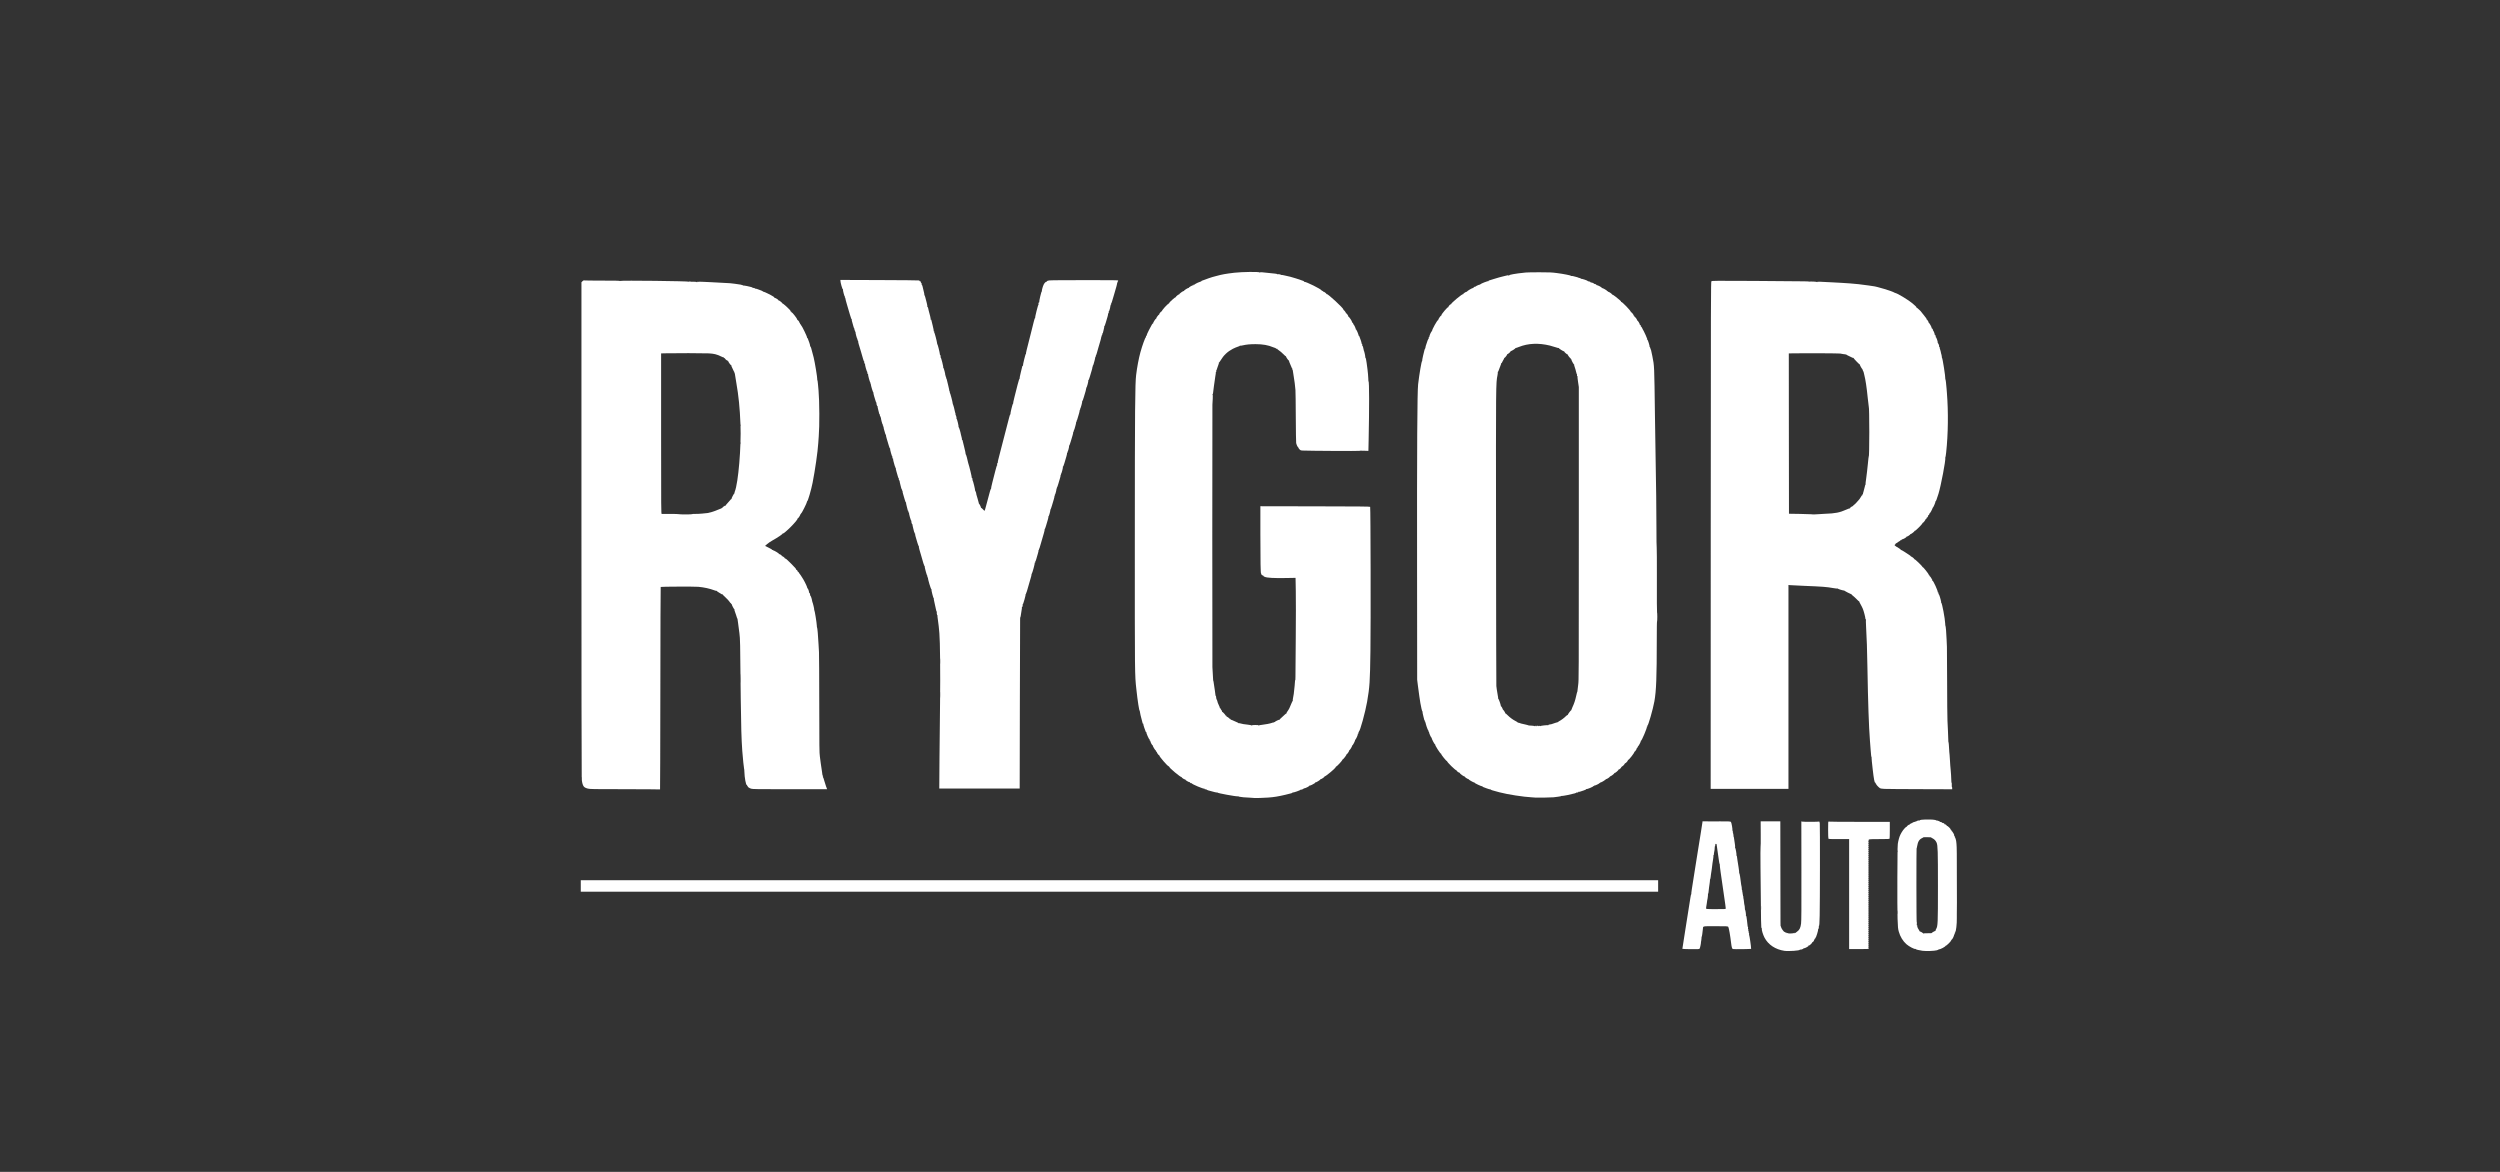 <?xml version="1.0" encoding="UTF-8" standalone="no"?>
<svg xmlns="http://www.w3.org/2000/svg" xmlns:xlink="http://www.w3.org/1999/xlink" xmlns:serif="http://www.serif.com/" width="100%" height="100%" viewBox="0 0 320 150" version="1.1" xml:space="preserve" style="fill-rule:evenodd;clip-rule:evenodd;stroke-linejoin:round;stroke-miterlimit:2;">
    <rect x="0" y="0" width="320" height="150" fill="#333333" stroke="none"/>
    <g transform="matrix(1,0,0,1,-490,-2620)">
        <g id="Amenities_07" transform="matrix(1.033,0,0,1.041,-382.221,167.158)">
            <rect x="844.503" y="2356.4" width="309.831" height="144.102" style="fill:none;"></rect>
            <g transform="matrix(0.042,0,0,0.042,871.217,2263.94)">
                <g transform="matrix(1,0,0,1,1039.91,2993.06)">
                    <path d="M2022,1540.7C2021.7,1540.5 2014.7,1540 2006.3,1539.6C1998,1539.2 1990.3,1538.8 1989.3,1538.6C1988.3,1538.4 1984.5,1537.9 1980.8,1537.5C1977.1,1537.1 1974.2,1536.5 1974.5,1536.1C1974.7,1535.7 1973.7,1535.5 1972.2,1535.8C1967,1536.5 1911.6,1526.4 1912.6,1524.9C1912.9,1524.4 1912.4,1524.3 1911.6,1524.6C1910.3,1525.1 1901.7,1523.1 1885.2,1518.4C1882.3,1517.5 1880.2,1516.5 1880.5,1516C1880.8,1515.6 1880,1515.4 1878.8,1515.8C1877.5,1516.1 1876.9,1515.9 1877.3,1515.3C1877.8,1514.6 1877.2,1514.4 1875.8,1514.8C1874.2,1515.2 1873.9,1515 1874.5,1514C1875,1513.1 1874.9,1512.9 1874.2,1513.4C1871.8,1514.9 1835.5,1499.7 1836.7,1497.7C1837,1497.1 1836.8,1497 1836.2,1497.4C1834.7,1498.3 1830.8,1496.2 1831.5,1495C1831.8,1494.4 1831.5,1494.2 1830.8,1494.5C1829,1495.2 1817.4,1488.5 1817.8,1487C1817.9,1486.4 1817.6,1486.1 1817.1,1486.4C1815.8,1487.3 1805.9,1480.9 1806.7,1479.7C1807,1479.1 1806.8,1479 1806.3,1479.3C1804.1,1480.7 1769.3,1451.9 1770.6,1449.9C1770.9,1449.4 1770.6,1449.1 1769.8,1449.2C1769.1,1449.4 1768.6,1448.9 1768.8,1448.2C1768.9,1447.4 1768.6,1447.1 1768.1,1447.4C1766.1,1448.7 1739.4,1417.9 1740.6,1415.8C1741,1415.2 1740.9,1415 1740.3,1415.3C1738.9,1416.2 1732.7,1407.3 1733.6,1405.8C1734,1405.1 1733.9,1405 1733.2,1405.4C1731.9,1406.2 1729.7,1402.6 1730.8,1401.5C1731.2,1401 1731,1401 1730.4,1401.3C1729.1,1402.1 1720.7,1388.3 1721.6,1386.8C1722,1386.1 1721.9,1386 1721.2,1386.4C1719.8,1387.2 1713.6,1375.4 1714.6,1373.8C1715,1373.2 1714.9,1373 1714.3,1373.3C1713.1,1374.1 1711.7,1371.3 1712.6,1369.9C1712.9,1369.4 1712.6,1369.1 1711.9,1369.2C1710.5,1369.6 1701.8,1350.1 1702.5,1348.2C1702.8,1347.5 1702.6,1347.1 1702.1,1347.4C1701.1,1348.1 1701,1347.9 1696.4,1334.7C1694.5,1329.3 1693.2,1324.4 1693.6,1323.8C1694,1323.2 1693.9,1323 1693.3,1323.3C1692.7,1323.7 1691.9,1323 1691.6,1321.7C1686.8,1304.6 1683,1288.2 1683.3,1286.8C1683.6,1285.8 1683.5,1285.2 1683,1285.5C1681.5,1286.4 1676.8,1256.4 1673.1,1222C1668.4,1179.5 1668.5,1185.9 1668.6,784.5C1668.7,397.2 1669.3,327.7 1672.5,302.1C1675.3,279 1680.1,254 1685,236.1C1690.6,215.7 1699.8,190.7 1701.3,191.7C1701.8,192 1702,191.8 1701.7,191.2C1700.8,189.8 1702,186.9 1703.1,187.6C1703.6,187.9 1703.7,187.4 1703.4,186.6C1703.1,185.8 1706.2,178.6 1710.4,170.6C1719.4,153.2 1720.9,150.8 1722.3,151.7C1722.9,152 1723,151.8 1722.6,151.2C1721.7,149.7 1729.9,136.8 1731.2,137.7C1731.8,138 1732,137.9 1731.7,137.3C1730.8,135.9 1738.4,125.4 1739.9,125.8C1740.6,125.9 1740.9,125.6 1740.5,125C1739.7,123.6 1746.9,114.8 1748.3,115.7C1748.9,116 1749,115.8 1748.6,115.2C1747.6,113.5 1765.6,93.6 1767.2,94.6C1767.7,94.9 1767.9,94.6 1767.8,93.9C1767.6,93.2 1768.2,92.5 1769,92.5C1769.8,92.5 1770.4,91.9 1770.3,91.3C1769.9,89.6 1787.9,73.8 1789.2,74.6C1789.8,75 1790,74.9 1789.7,74.3C1788.8,72.9 1797.7,65.7 1799.1,66.6C1799.8,67 1800,66.9 1799.6,66.2C1798.8,64.9 1811.5,55.6 1813,56.5C1813.6,56.9 1813.9,56.6 1813.8,56C1813.4,54.4 1825.8,46.7 1827.2,47.6C1827.8,48 1828,47.9 1827.7,47.2C1826.8,45.9 1839.7,38.7 1841.2,39.6C1841.8,40 1842,39.8 1841.7,39.3C1840.9,38 1843.7,36.7 1845.2,37.7C1845.8,38 1846,37.8 1845.7,37.3C1844.9,36 1860.7,28.7 1862.2,29.6C1862.9,30.1 1863,29.8 1862.5,29C1861.9,28 1862.1,27.8 1863.4,28.3C1864.3,28.7 1864.9,28.6 1864.6,28.1C1864.3,27.6 1865.2,26.7 1866.8,26.2C1881.4,20.8 1895.5,15.9 1897.3,15.6C1898.5,15.3 1903.6,14 1908.5,12.6C1926.2,7.8 1936.1,6 1962.5,2.9C1985.2,0.3 2035.6,-0.3 2037.1,2.1C2037.7,3 2038,3.1 2038,2.3C2038,0.9 2043.2,1.2 2063.5,3.6C2070.1,4.4 2078.4,5.3 2082,5.5C2085.6,5.8 2088.7,6.5 2088.8,7C2089,7.6 2089.6,7.8 2090.1,7.4C2091.4,6.6 2100.1,8.1 2099.5,9C2099.2,9.5 2099.8,9.6 2100.8,9.3C2101.8,9.1 2107.3,10 2113.1,11.5C2118.8,12.9 2125,14.3 2126.9,14.6C2130.2,15 2157.7,23.8 2165.2,26.7C2167.4,27.6 2168.7,28.7 2168.3,29.3C2168,29.8 2168.1,30 2168.7,29.7C2171.7,27.8 2220.7,52 2218.5,54.2C2218.1,54.5 2218.7,54.7 2219.7,54.6C2220.7,54.6 2221.4,55 2221.3,55.6C2221.2,56.3 2221.8,56.7 2222.8,56.6C2223.7,56.6 2224.4,57.1 2224.2,57.8C2224.1,58.6 2224.4,58.9 2225,58.5C2225.6,58.1 2227.3,58.9 2228.9,60.2C2230.5,61.5 2232.6,63.1 2233.6,63.8C2234.7,64.5 2234.9,64.8 2234.1,64.4C2233.2,63.9 2232.9,64.1 2233.4,64.9C2233.8,65.5 2234.5,65.8 2235,65.5C2237.6,63.9 2284,106.5 2284,110.5C2284,111.2 2284.3,112 2284.8,112.2C2286.7,113 2292,120.2 2291.4,121.2C2291,121.8 2291.2,122 2291.8,121.6C2293.2,120.8 2299.3,129.6 2298.4,131.2C2298,131.9 2298.1,132 2298.8,131.6C2300.1,130.8 2309.3,144.2 2309.5,147.2C2309.6,148.2 2310,149.3 2310.5,149.7C2310.9,150.2 2311,149.8 2310.6,149C2310.2,148.2 2310.6,148.4 2311.4,149.4C2312.3,150.5 2313,151.9 2313,152.6C2313,153.3 2313.4,154 2313.8,154.2C2315.3,154.8 2321.1,167.1 2320.4,168.2C2320,168.8 2320.1,169 2320.7,168.7C2322,167.9 2329.4,184.5 2328.4,186.1C2328,186.8 2328.1,187.1 2328.8,186.6C2329.4,186.3 2330.5,187.7 2331.4,190.2C2332.3,192.6 2334.1,197.6 2335.5,201.4C2336.9,205.3 2337.8,209 2337.5,209.8C2337.3,210.5 2337.4,210.9 2337.9,210.6C2339,209.9 2340.3,214.7 2339.4,216.2C2339,216.8 2339.1,217 2339.7,216.7C2340.7,216 2342.8,222 2343.4,227C2343.5,228.4 2343.9,230 2344.2,230.6C2345.6,232.7 2348.9,247.8 2348.5,249.9C2348.3,251.1 2348.5,251.8 2348.9,251.5C2349.8,251 2351.6,259 2352.6,267.5C2352.9,270.3 2354,278.8 2355.1,286.5C2356.1,294.2 2357.1,305.3 2357.3,311.1C2357.4,317 2357.8,321.6 2358.1,321.4C2360.3,320.1 2360.4,397.8 2358.4,493.5L2357.7,524.5L2343.9,524C2335.8,523.7 2330.4,523.9 2330.7,524.4C2331.2,525.2 2181.9,524.4 2164,523.5C2157.9,523.2 2157.3,522.9 2153.7,519.1C2151.6,516.8 2150.2,514.5 2150.6,513.8C2151,513.2 2150.9,513 2150.3,513.3C2149.2,514 2145.9,507 2144.6,501.6C2144.2,499.9 2143.7,466 2143.5,426.1C2143.3,386.2 2142.9,350.4 2142.5,346.5C2141.3,332 2139.7,320.1 2137.3,306C2135.9,298 2134.7,290.3 2134.6,288.8C2134.5,287.4 2134.1,286.4 2133.6,286.8C2133.1,287.1 2132.9,286.3 2133.2,285.2C2133.6,284 2133.5,283.2 2133.1,283.4C2132.7,283.7 2131.8,282.2 2131.1,280.2C2130.3,278.2 2128.2,273.2 2126.4,269.1C2124.5,265.1 2123.3,261.4 2123.6,260.9C2123.9,260.4 2123.7,260.1 2123.2,260.2C2122.1,260.5 2114.7,250.2 2114.7,248.3C2114.7,247.6 2114.4,247.3 2114,247.5C2113.6,247.7 2110.2,244.7 2106.4,240.9C2102.6,237 2096.9,232.2 2093.8,230.3C2090.6,228.3 2088.3,226.3 2088.7,225.7C2089,225.2 2088.8,225 2088.2,225.3C2087,226.1 2083.8,225.1 2084.4,224.1C2084.7,223.7 2084.1,223.4 2083.2,223.3C2082.3,223.2 2079.4,222.2 2076.8,221.1C2062.3,214.9 2045.8,212 2024.9,212C2008.4,212 1998,213 1986.8,215.6C1983.1,216.5 1979.6,216.9 1978.9,216.4C1978.2,216 1977.9,216.1 1978.3,216.7C1978.7,217.3 1976.3,218.4 1972.7,219.4C1969.4,220.4 1962.6,223.2 1957.7,225.7C1942.2,233.7 1930.4,244.8 1921.6,259.7C1919.2,263.7 1916.9,266.6 1916.5,266.2C1916,265.8 1916,266.1 1916.4,266.7C1916.8,267.4 1916.5,269 1915.9,270.2C1915.2,271.5 1913.5,276.5 1912,281.3C1910.6,286.1 1909.1,289.8 1908.8,289.5C1908.5,289.2 1908.5,290.1 1908.8,291.6C1909.1,293.5 1908.9,294.1 1908.2,293.6C1907.4,293.2 1907.2,293.4 1907.6,294.3C1907.9,295.1 1907.2,300.4 1906.1,306.1C1905.1,311.8 1903.2,324.6 1902,334.5C1899.1,359.1 1899.1,359.2 1897.7,358.3C1896.9,357.8 1896.9,358.1 1897.8,359.2C1898.7,360.3 1898.9,363.6 1898.5,371.6C1898.1,377.6 1897.7,385.4 1897.5,389C1897.1,397.2 1897,1152 1897.5,1157.5C1898.4,1169.3 1899.5,1188.1 1899.5,1192.7C1899.5,1195.5 1899.8,1197.6 1900.1,1197.4C1900.4,1197.2 1901.2,1201.7 1901.9,1207.3C1902.6,1212.9 1903.9,1221.6 1904.8,1226.5C1905.7,1231.5 1906.4,1236.9 1906.4,1238.7C1906.5,1240.4 1906.8,1241.6 1907.1,1241.4C1908.1,1240.8 1909.2,1247.8 1908.4,1249.2C1907.9,1249.9 1908.1,1250 1909,1249.5C1910,1248.9 1910.2,1249.1 1909.7,1250.3C1909.4,1251.3 1909.4,1252 1909.8,1252C1910.5,1252 1912.7,1258.4 1913.4,1262.1C1913.5,1262.9 1915.1,1266.3 1916.8,1269.8C1918.6,1273.2 1919.8,1276.6 1919.4,1277.2C1919,1277.8 1919.1,1278 1919.8,1277.6C1920.4,1277.3 1921.2,1277.9 1921.6,1279.2C1921.9,1280.4 1923.1,1282.3 1924.1,1283.4C1925.2,1284.5 1925.9,1286.1 1925.8,1286.9C1925.6,1287.8 1926,1288.5 1926.6,1288.5C1928,1288.5 1937.1,1298.5 1936.5,1299.4C1936.2,1299.7 1936.3,1299.8 1936.7,1299.5C1937.7,1298.7 1940,1301.1 1939.3,1302.3C1939,1302.8 1939.1,1303.1 1939.6,1302.7C1940.7,1302.1 1948.2,1307.4 1947.5,1308.4C1947.2,1308.7 1947.3,1308.8 1947.6,1308.5C1948.8,1307.7 1952.1,1310.1 1951.4,1311.2C1951,1311.8 1951.1,1312 1951.8,1311.6C1952.4,1311.3 1955.9,1312.5 1959.7,1314.4C1963.4,1316.2 1968.2,1318.4 1970.3,1319.1C1972.3,1319.8 1974,1320.8 1974,1321.3C1974,1321.7 1974.4,1321.9 1974.8,1321.6C1975.3,1321.3 1978.3,1321.8 1981.6,1322.7C1988.2,1324.4 1987.4,1324.3 2002,1326C2007.8,1326.7 2013.1,1327.7 2013.9,1328.4C2015,1329.2 2015.2,1329.2 2014.6,1328.3C2014.1,1327.3 2016.2,1327 2024,1327C2031.8,1327 2033.9,1327.3 2033.4,1328.3C2032.8,1329.2 2033,1329.2 2034.1,1328.4C2034.9,1327.8 2038.9,1326.9 2043,1326.6C2053.1,1325.6 2068.8,1322.5 2073.5,1320.6C2075.6,1319.7 2078,1319.2 2078.7,1319.5C2079.6,1319.8 2079.8,1319.5 2079.4,1318.8C2078.9,1318 2079.3,1317.9 2080.6,1318.4C2081.6,1318.8 2082.1,1318.8 2081.7,1318.3C2080.7,1317.4 2093.9,1310.8 2095.1,1311.6C2095.6,1311.9 2095.9,1311.7 2095.8,1311.3C2095.6,1310.8 2098.2,1308.1 2101.5,1305.3C2104.8,1302.5 2109,1298.6 2110.9,1296.7C2112.8,1294.7 2114.8,1293.4 2115.3,1293.7C2115.9,1294 2116,1293.9 2115.7,1293.3C2115.4,1292.8 2116.7,1290.1 2118.6,1287.4C2123.5,1280.7 2125.8,1276.1 2130,1265.2C2132,1260.1 2134,1256.3 2134.5,1256.7C2134.9,1257.2 2135,1256.9 2134.6,1256.2C2134.2,1255.5 2134.6,1251.7 2135.4,1247.7C2136.2,1243.8 2137.2,1238.5 2137.5,1236C2139.8,1216.2 2141,1203.7 2141.1,1199.5C2141.1,1196.6 2141.4,1195.2 2141.8,1196.2C2142.2,1197.2 2142.5,1192.4 2142.5,1185.7C2142.5,1179 2142.9,1128.5 2143.4,1073.5C2143.9,1018.5 2143.9,956.1 2143.5,934.8L2142.8,896.2L2114.1,896.7C2078.6,897.3 2058.5,896.2 2051.7,893.2C2048.5,891.8 2047.1,890.6 2047.6,889.9C2048,889.2 2047.9,889 2047.3,889.3C2045.7,890.3 2040.8,886 2041.4,884.3C2041.7,883.5 2041.6,883.1 2041.1,883.4C2039.7,884.3 2039,849.1 2039,767.1L2039,686.5L2200.8,686.8C2328.9,687 2362.7,687.3 2362.9,688.3C2364.2,694.5 2364.9,1029.7 2363.7,1110C2362.4,1201.2 2361.5,1215.3 2353.9,1259C2348.8,1288.6 2332.5,1347.1 2329.9,1345.4C2329.4,1345.1 2329.3,1345.7 2329.7,1346.6C2330.2,1347.9 2330,1348.1 2329,1347.5C2328.1,1347 2327.9,1347.1 2328.4,1347.9C2329.3,1349.4 2328.1,1353.2 2326.9,1352.5C2326.4,1352.2 2326.3,1352.5 2326.6,1353.3C2327.3,1355.1 2321,1369.1 2319.9,1368.4C2319.4,1368.1 2319.3,1368.7 2319.7,1369.6C2320.2,1370.9 2320,1371.1 2319,1370.5C2318.1,1370 2317.9,1370.1 2318.4,1370.8C2319.4,1372.4 2311.1,1388.2 2309.7,1387.3C2309.2,1387 2309,1387.2 2309.4,1387.8C2310.3,1389.2 2303,1401.1 2301.7,1400.3C2301.2,1400 2301,1400.2 2301.3,1400.7C2302.2,1402.2 2295,1413.1 2293.7,1412.3C2293.2,1412 2293,1412.2 2293.3,1412.7C2294.1,1414 2283.2,1428.3 2282,1427.5C2281.6,1427.2 2281.3,1427.6 2281.4,1428.4C2281.5,1430.3 2265.1,1448.2 2263.9,1447.4C2263.4,1447.1 2263.1,1447.4 2263.2,1448.2C2263.4,1448.9 2262.9,1449.4 2262.2,1449.2C2261.4,1449.1 2261.1,1449.4 2261.4,1449.9C2262.7,1451.9 2230.8,1478.6 2228.7,1477.3C2228.2,1477 2228,1477.2 2228.3,1477.7C2229.1,1479 2218.3,1486.3 2216.9,1485.5C2216.4,1485.1 2216.1,1485.4 2216.2,1486C2216.6,1487.5 2202.2,1496.2 2200.7,1495.4C2200,1495 2199.8,1495 2200.2,1495.5C2201.2,1496.5 2198.8,1498.2 2191,1502.1C2187.7,1503.7 2184.4,1504.8 2183.8,1504.4C2183.1,1504 2183,1504.1 2183.4,1504.8C2184.1,1506.1 2172,1512.2 2168.4,1512.4C2167.2,1512.4 2166.4,1512.8 2166.6,1513.1C2167.2,1514.1 2159,1517.1 2157.8,1516.4C2157.2,1516 2157,1516.1 2157.3,1516.6C2158,1517.8 2136.4,1525.4 2134.4,1524.6C2133.6,1524.3 2133.2,1524.4 2133.5,1525C2134.1,1526 2131.5,1526.8 2112,1531.4C2091.9,1536.1 2079.3,1538.2 2062,1539.4C2049.7,1540.3 2022.5,1541.2 2022,1540.7Z" style="fill:white;fill-rule:nonzero;"></path>
                </g>
                <g transform="matrix(1,0,0,1,1039.91,2993.06)">
                    <path d="M2851.9,1539.6C2851.7,1539.4 2846.1,1539 2839.5,1538.7C2815.1,1537.5 2768.3,1530.3 2744,1523.9C2723.5,1518.6 2718,1516.8 2718.6,1515.8C2718.9,1515.4 2718.5,1515.3 2717.8,1515.5C2717,1515.8 2712.1,1514.5 2707,1512.6C2693.8,1507.8 2693.9,1507.9 2694.6,1506.9C2694.9,1506.4 2694.5,1506.3 2693.7,1506.5C2692,1507.2 2670.7,1497.3 2671.4,1496.2C2671.6,1495.8 2671.1,1495.4 2670.1,1495.4C2667.9,1495.4 2652.9,1486.9 2653.5,1486C2653.7,1485.6 2653.3,1485.3 2652.6,1485.3C2650.3,1485.3 2641,1478.9 2641.7,1477.7C2642,1477.1 2641.8,1477 2641.2,1477.4C2639.8,1478.3 2627.5,1469.7 2627.5,1467.9C2627.5,1467.1 2626.8,1466.5 2626,1466.5C2623.8,1466.5 2616.9,1460.9 2617.7,1459.7C2618,1459.2 2617.8,1459 2617.2,1459.4C2615.2,1460.6 2588.5,1434.7 2589.7,1432.6C2590,1432.1 2589.8,1432 2589.2,1432.4C2587.9,1433.2 2571.7,1413.3 2572.6,1411.9C2572.9,1411.4 2572.7,1411.1 2572.2,1411.2C2570.1,1411.8 2553.4,1385.8 2554.6,1383.9C2555,1383.1 2554.9,1383 2554.2,1383.4C2552.9,1384.2 2543.6,1366.5 2544.5,1364.9C2544.9,1364.4 2544.7,1364.1 2544,1364.2C2542.7,1364.6 2535.8,1349.1 2536.5,1347.2C2536.7,1346.5 2536.6,1346.1 2536.1,1346.4C2535,1347.1 2533.8,1344.2 2534.7,1342.8C2535,1342.2 2534.9,1342 2534.3,1342.3C2533,1343.1 2525.6,1321.5 2526.6,1319.9C2527.1,1319.1 2526.9,1319 2526,1319.5C2525,1320.1 2524.8,1319.8 2525.2,1318.2C2525.6,1316.8 2525.4,1316.2 2524.7,1316.7C2524.1,1317.1 2523.9,1316.5 2524.2,1315.2C2524.6,1314 2524.4,1313.2 2523.9,1313.6C2523.4,1313.9 2523,1313.9 2523,1313.7C2523,1313.5 2521.6,1308 2519.9,1301.6C2518.2,1295.1 2517.1,1289.2 2517.4,1288.4C2517.7,1287.6 2517.6,1287.1 2517.1,1287.4C2516.3,1288 2512.5,1272.7 2511,1262.5C2510.6,1259.2 2509.2,1250.5 2508,1243.1C2506.9,1235.7 2504.9,1221.8 2503.8,1212.1L2501.6,1194.5L2501.3,868.5C2500.9,515 2501.9,351.4 2504.4,329.5C2507.9,299.7 2514.6,260.6 2516.1,261.6C2516.6,261.9 2516.7,261.5 2516.4,260.7C2516.1,259.9 2517.3,253.2 2519,245.9C2523,228.7 2524.1,225 2525.1,225.5C2525.5,225.8 2525.6,225 2525.2,223.8C2524.9,222.4 2525.1,221.9 2525.8,222.4C2526.6,222.8 2526.8,222.6 2526.4,221.6C2525.9,220.3 2526.7,217.3 2532.2,201.8C2533.4,198.4 2534.7,196.3 2535.3,196.7C2535.9,197 2536,196.8 2535.6,196.1C2534.8,194.8 2535.8,190.8 2536.8,191.4C2537.2,191.6 2537.6,190.8 2537.6,189.5C2537.8,186.3 2543.1,174.9 2544.1,175.6C2544.6,175.9 2544.7,175.3 2544.3,174.4C2543.8,173.1 2544,172.9 2545,173.5C2545.8,174 2546.1,173.9 2545.6,173.2C2544.3,171.1 2561.4,140.5 2563.2,141.7C2563.8,142 2564,141.9 2563.7,141.3C2562.9,140.1 2570.6,128.5 2572.2,128.5C2572.9,128.4 2573.4,127.8 2573.2,127.1C2572.7,124.6 2591.5,102.6 2593.3,103.7C2594,104 2594.2,104 2593.8,103.5C2592.7,102.3 2599,94.8 2600.7,95.4C2601.5,95.7 2601.9,95.6 2601.6,95.1C2600.2,92.9 2634.9,64.2 2637.2,65.6C2637.8,66 2638,65.8 2637.7,65.2C2636.9,64 2646.7,57.7 2648.1,58.5C2648.6,58.9 2648.9,58.6 2648.8,58C2648.4,56.5 2665,46.9 2666.8,47.5C2667.5,47.8 2667.8,47.6 2667.5,47C2667.2,46.5 2668.3,45.4 2670,44.5C2671.6,43.7 2673,43.3 2673,43.7C2673,44.2 2673.4,44 2673.8,43.4C2674.9,41.7 2686.1,36.9 2687.3,37.7C2687.9,38.1 2688,37.8 2687.5,37C2686.9,36 2687.1,35.8 2688.4,36.3C2689.3,36.7 2689.9,36.6 2689.6,36.1C2688.8,34.9 2710.5,26.6 2712.1,27.5C2712.9,28 2713.1,27.9 2712.6,27.2C2712.2,26.5 2712,26 2712.2,26C2712.4,26 2719.8,23.7 2728.5,21C2737.3,18.2 2749.6,14.8 2755.9,13.4C2762.1,12 2767.9,10.6 2768.8,10.3C2769.9,9.8 2770.1,10 2769.5,11.1C2768.7,12.3 2768.9,12.3 2770.3,11.2C2771.2,10.4 2772.5,10.2 2773.1,10.6C2773.8,11 2774,10.9 2773.7,10.3C2773.2,9.6 2777.2,8.5 2784.8,7.1C2795.6,5.2 2801.9,4.4 2822,2.3C2826.1,1.9 2844.6,1.5 2863,1.6C2891.7,1.6 2899,1.9 2914,3.9C2933,6.3 2955.3,10.7 2955.8,12.1C2956,12.6 2956.6,12.8 2957.1,12.5C2957.6,12.2 2959.7,12.4 2961.7,12.9C2963.8,13.5 2968.5,14.7 2972.2,15.6C2975.9,16.5 2978.7,17.6 2978.5,18C2978.2,18.5 2979,18.6 2980.2,18.2C2981.5,17.9 2982.1,18.1 2981.7,18.7C2981.2,19.4 2981.8,19.6 2983.2,19.2C2984.8,18.8 2985.1,19 2984.5,20C2984,20.8 2984.1,21.1 2984.8,20.6C2986.2,19.7 3005.1,25.9 3004.4,27.1C3004.1,27.6 3004.7,27.7 3005.6,27.3C3006.9,26.8 3007.1,27 3006.5,28C3006,28.9 3006.1,29.1 3006.9,28.6C3008.5,27.6 3014.2,29.9 3013.3,31.3C3013,31.9 3013.2,32 3013.9,31.6C3015.5,30.6 3024.1,34 3023.3,35.3C3023,35.8 3023.2,36 3023.8,35.6C3025.1,34.8 3030.1,37 3029.4,38.1C3029.1,38.6 3029.7,38.7 3030.6,38.3C3031.9,37.8 3032.1,38 3031.5,39C3031,39.9 3031.1,40.1 3031.8,39.6C3033.4,38.6 3047.2,45.9 3046.3,47.3C3046,47.8 3046.2,48 3046.8,47.7C3048,46.9 3062.2,54.8 3061.5,56C3061.2,56.4 3061.8,56.7 3062.8,56.6C3063.7,56.6 3064.4,57.1 3064.2,57.8C3064.1,58.6 3064.4,58.9 3064.9,58.6C3066.2,57.8 3077.1,65.1 3076.3,66.3C3076,66.8 3076.2,67 3076.8,66.6C3077.4,66.3 3082.3,69.4 3087.7,73.6C3099.9,83.1 3104.1,87 3103.3,88.3C3102.9,88.9 3103.2,89 3103.9,88.5C3105.8,87.4 3132,114.3 3132,117.5C3132,118.4 3132.4,118.9 3132.9,118.6C3134,117.9 3141.1,127 3140.4,128.2C3140.1,128.6 3140.4,128.9 3141.2,128.8C3141.9,128.6 3142.5,129.4 3142.5,130.5C3142.5,131.6 3143,132.5 3143.7,132.5C3145.4,132.5 3151.2,140.9 3150.4,142.2C3150,142.8 3150.1,143 3150.8,142.6C3152.2,141.8 3159.4,153.6 3158.4,155.1C3158,155.9 3158.1,156 3158.8,155.6C3160.2,154.8 3162.4,158.6 3161.4,160.2C3161,160.9 3161.1,161 3161.8,160.6C3162.6,160.2 3164,162 3165.7,165.7C3167.1,168.9 3168.9,172.2 3169.7,173.1C3170.9,174.5 3181,197.2 3181,198.5C3181,198.9 3180.5,198.8 3179.8,198.4C3179.1,198 3179,198.1 3179.4,198.9C3179.8,199.5 3180.5,199.8 3181,199.5C3182.1,198.8 3188.3,218.7 3187.4,220.1C3186.9,220.9 3187.1,221 3188,220.5C3189,219.9 3189.2,220.2 3188.8,221.8C3188.4,223.2 3188.6,223.8 3189.3,223.3C3189.9,222.9 3190.1,223.5 3189.8,224.8C3189.4,226 3189.5,226.8 3190,226.5C3190.9,225.9 3192.1,230.2 3195.4,247C3201.4,277.2 3201.1,270.8 3203.1,421.5C3204.3,512.2 3205.5,591.7 3206.8,657C3207.2,677.1 3207.5,719.4 3207.5,751.2C3207.5,782.9 3207.8,808.6 3208.3,808.3C3208.7,808.1 3208.9,850.6 3208.8,902.8C3208.6,955.1 3208.8,997.6 3209.3,997.3C3209.7,997.1 3210,1003 3210,1010.5C3210,1018 3209.7,1023.9 3209.3,1023.7C3208.8,1023.4 3208.5,1048 3208.5,1078.3C3208.5,1186.8 3206.9,1228 3201.4,1258C3197.3,1280.6 3183.1,1329.8 3181,1328.5C3180.6,1328.2 3180.4,1329 3180.8,1330.2C3181.2,1331.8 3181,1332.1 3180,1331.5C3179.1,1331 3178.9,1331.1 3179.4,1331.9C3180.8,1334.1 3163.6,1374.5 3161.7,1373.3C3161.1,1373 3161,1373.2 3161.4,1373.8C3162.2,1375.2 3154.5,1389.6 3153.1,1389.3C3152.5,1389.1 3152.4,1389.8 3152.7,1390.7C3153.1,1391.7 3152.9,1392.1 3152.3,1391.7C3151.7,1391.3 3151.3,1391.8 3151.4,1392.8C3151.4,1393.7 3150.9,1394.4 3150.2,1394.2C3149.4,1394.1 3149.1,1394.4 3149.5,1395C3150.3,1396.3 3143.9,1406 3142.7,1405.3C3142.1,1405 3142,1405.2 3142.3,1405.7C3143.5,1407.7 3125.6,1430.5 3123.7,1429.3C3123.1,1429 3123,1429.2 3123.4,1429.8C3124.2,1431.1 3117.2,1439.2 3115.9,1438.4C3115.4,1438.1 3115.1,1438.4 3115.2,1439.2C3115.4,1439.9 3114.9,1440.4 3114.2,1440.2C3113.4,1440.1 3113.1,1440.3 3113.4,1440.8C3114.1,1442 3106.6,1449.2 3105.6,1448.3C3105.2,1447.8 3105,1448.2 3105.2,1449C3105.4,1449.8 3104.9,1450.4 3104.2,1450.2C3103.4,1450.1 3103.1,1450.4 3103.4,1450.9C3104.2,1452.2 3097.1,1458.2 3095.8,1457.4C3095.2,1457 3095,1457.1 3095.4,1457.8C3096.3,1459.2 3085.4,1468.4 3083.9,1467.4C3083.1,1467 3083,1467.1 3083.4,1467.8C3084.2,1469.2 3072.1,1478.2 3070.7,1477.3C3070.1,1477 3070,1477.2 3070.3,1477.7C3071,1478.9 3061.7,1485.3 3059.4,1485.3C3058.7,1485.3 3058.4,1485.8 3058.7,1486.3C3059.1,1486.9 3058.7,1487.1 3057.7,1486.7C3056.8,1486.4 3056.1,1486.5 3056.3,1487.1C3056.6,1488.5 3043.1,1496.2 3041.8,1495.3C3041.1,1494.9 3041,1495.2 3041.5,1496C3042.1,1497 3041.9,1497.2 3040.6,1496.7C3039.6,1496.3 3039.1,1496.4 3039.5,1497C3040.2,1498.2 3025.3,1505.3 3023.8,1504.4C3023.1,1503.9 3023,1504.2 3023.5,1505C3024.1,1506 3023.9,1506.2 3022.6,1505.7C3021.7,1505.3 3021.1,1505.4 3021.4,1505.8C3022.3,1507.4 3002.7,1515.5 3000.9,1514.4C3000.2,1514 3000,1514.1 3000.3,1514.7C3000.7,1515.4 2998.1,1516.8 2993.7,1518.3C2982.1,1522.4 2979.1,1523.2 2977.9,1522.4C2977.2,1522 2977,1522.1 2977.3,1522.7C2978.1,1524 2973.4,1525.4 2971.8,1524.4C2971.2,1524 2971,1524.1 2971.3,1524.7C2972.1,1525.9 2965.4,1527.8 2945,1532.1C2937,1533.7 2929.5,1534.9 2928.3,1534.7C2927.1,1534.5 2926.3,1534.6 2926.5,1535C2926.8,1535.4 2922.4,1536.3 2916.7,1537C2911.1,1537.6 2905.4,1538.4 2904,1538.6C2900.7,1539.2 2852.5,1540.1 2851.9,1539.6ZM2849.1,1330.1C2849.7,1331.1 2850,1331.2 2850,1330.3C2850,1329.6 2850.9,1329 2852.1,1329C2853.2,1329 2853.9,1329.4 2853.6,1329.8C2853.3,1330.3 2853.7,1330.7 2854.5,1330.7C2855.3,1330.7 2855.7,1330.3 2855.4,1329.8C2855.1,1329.4 2855.8,1329 2856.9,1329C2858.1,1329 2859,1329.6 2859,1330.3C2859,1331.1 2859.4,1331 2860,1330C2860.8,1328.7 2861.3,1328.7 2863.1,1329.8C2864.2,1330.6 2865,1330.8 2864.7,1330.3C2864,1329.2 2886.7,1326.7 2888.2,1327.6C2888.8,1328 2889,1327.8 2888.7,1327.2C2888.1,1326.3 2891.1,1325.4 2898,1324.5C2899.7,1324.2 2901.5,1323.6 2908.7,1320.9C2911.6,1319.7 2914.5,1319.2 2915.1,1319.6C2915.9,1320.1 2916,1319.9 2915.5,1319C2914.9,1318 2915.1,1317.8 2916.4,1318.3C2917.3,1318.7 2917.9,1318.6 2917.6,1318.2C2917.3,1317.7 2918.8,1316.5 2920.8,1315.6C2926.1,1313.1 2935.8,1305.9 2940.4,1301.1C2942.6,1298.9 2944.8,1297.4 2945.4,1297.7C2946,1298 2946.2,1298 2945.8,1297.6C2945.1,1296.7 2955,1283.4 2956.1,1283.7C2956.6,1283.9 2956.6,1283.2 2956.3,1282.3C2955.8,1281.1 2956,1280.9 2957,1281.5C2957.8,1282 2958.1,1281.9 2957.7,1281.3C2957.3,1280.7 2958.2,1277.9 2959.6,1275C2964.7,1264.3 2967.8,1255.1 2970.6,1242.3C2972.2,1235.1 2973.7,1229.3 2974,1229.5C2974.3,1229.7 2974.5,1228.2 2974.6,1226.2C2974.6,1224.1 2975.5,1216.7 2976.6,1209.5C2978.5,1196.8 2978.5,1186.9 2978.5,767L2978.5,337.5L2976.2,322.3C2974.9,313.9 2974.2,306.5 2974.6,305.9C2975.1,305.1 2974.9,305 2974,305.5C2973,306.1 2972.8,305.5 2973.2,303.2C2973.4,301.5 2973.3,300.3 2973,300.5C2972.6,300.7 2971.5,297.4 2970.5,293.2C2969.6,289 2967.7,282.6 2966.4,279.1C2965.1,275.7 2964.3,272.3 2964.7,271.6C2965,271 2964.9,270.8 2964.5,271.3C2963.5,272.2 2955.8,258.1 2956.6,256.8C2956.9,256.3 2956.6,256.1 2955.8,256.2C2955.1,256.4 2954.6,255.7 2954.6,254.8C2954.7,253.8 2954.4,253.2 2954,253.3C2952.9,253.6 2945,243.3 2945.8,242.5C2946.2,242.1 2946,242 2945.5,242.2C2944.1,242.6 2935,234.9 2935.6,233.8C2935.9,233.3 2935.7,233.1 2935.2,233.2C2933.7,233.7 2919.1,224.7 2919.7,223.6C2920,223.1 2919.8,223 2919.3,223.3C2918.7,223.7 2915.3,222.9 2911.8,221.6C2908.3,220.3 2899.8,217.8 2893,216.1C2859.7,208.1 2829.1,209.4 2802,220.1C2797.3,222 2792.9,223.4 2792.2,223.3C2791.5,223.3 2791.1,223.5 2791.4,223.8C2792.3,224.7 2778.9,233.1 2777.8,232.3C2777.2,232 2777,232.2 2777.3,232.8C2778.1,234 2768.6,242.2 2767.5,241.2C2767,240.8 2767,241 2767.3,241.6C2767.9,242.7 2760.3,252.6 2759,252.3C2758.6,252.2 2758.3,252.6 2758.3,253.3C2758.3,254 2756.6,257.2 2754.6,260.4C2752.6,263.7 2751,266.8 2751,267.3C2751,267.7 2750.5,267.8 2749.8,267.4C2749.1,267 2749,267.1 2749.4,267.8C2749.8,268.4 2749.2,270.6 2748.2,272.7C2747.1,274.8 2745,280.4 2743.4,285.2C2741.9,290 2740.2,293.6 2739.7,293.3C2739.1,293 2739,293.2 2739.4,293.9C2739.8,294.5 2739.4,298.5 2738.6,302.8C2733.8,326.9 2733.8,320.7 2734.3,779.5C2734.5,1016 2734.9,1211.1 2735.2,1213C2735.5,1214.9 2736.1,1219.4 2736.5,1223C2736.9,1226.6 2738.1,1233.7 2739.1,1238.8C2740.2,1243.8 2740.8,1248.6 2740.4,1249.3C2740,1250 2740.1,1250.1 2740.6,1249.7C2741.5,1248.8 2748.1,1266.6 2748.4,1270.7C2748.4,1271.8 2748.8,1272.6 2749.2,1272.4C2749.9,1271.9 2753.8,1278.7 2753.8,1280.4C2753.8,1280.9 2754.2,1281.6 2754.7,1281.9C2756.6,1283.2 2761.9,1291.4 2761.4,1292.2C2761.1,1292.7 2761.3,1292.9 2761.7,1292.8C2762.2,1292.6 2765.2,1295.1 2768.3,1298.2C2775,1305 2784.4,1311.8 2792.2,1315.6C2795.3,1317.1 2797.7,1318.7 2797.4,1319.2C2797.1,1319.6 2797.7,1319.7 2798.6,1319.3C2799.9,1318.8 2800.1,1319 2799.5,1320C2799,1320.8 2799.1,1321.1 2799.8,1320.6C2800.4,1320.3 2802.1,1320.5 2803.7,1321.1C2807,1322.5 2806.5,1322.4 2819.8,1325.3C2825.5,1326.5 2829.9,1327.8 2829.7,1328C2829.4,1328.3 2833.1,1328.6 2837.9,1328.8C2843.6,1329 2846.6,1329.5 2846.9,1330.3C2847.2,1331.2 2847.5,1331.1 2847.8,1330.1C2848.2,1329 2848.4,1329 2849.1,1330.1Z" style="fill:white;fill-rule:nonzero;"></path>
                </g>
                <g transform="matrix(1,0,0,1,1039.91,2993.06)">
                    <path d="M267.9,1515.6C267.6,1515.3 221,1515 164.4,1514.9C70.7,1514.9 60.9,1514.7 54.9,1513.2C46.7,1511 43.5,1509 41.1,1504.2C38.6,1499.3 36.7,1489.4 37.1,1483.7C37.3,1481.2 37.2,1479.4 36.8,1479.7C36.3,1479.9 36,1154 36,755.5L36,30.8L39,27.8C40.9,26 42.6,25 43.6,25.4C44.5,25.7 68.8,26 97.6,26C134.8,26 149.9,26.3 149.5,27.1C149.1,27.7 149.6,27.6 150.8,26.9C153.7,25.1 352,27.4 353.2,29.2C353.8,30.2 354,30.2 354,29.3C354,28.6 355,28 356.3,28.1C358.1,28.1 358.2,28.3 356.8,28.8C355.8,29.2 359.4,29.4 364.7,29.3C371.1,29.1 374.9,29.5 375.9,30.3C377.1,31.2 377.2,31.2 376.6,30.3C376.2,29.5 376.5,29 377.5,29C378.5,29 378.8,29.5 378.4,30.3C377.8,31.2 378,31.2 379.2,30.2C380.4,29.2 383.6,29 391.7,29.4C397.6,29.7 408.6,30.2 416,30.5C423.4,30.8 432,31.3 435,31.5C438,31.8 446.4,32.2 453.5,32.5C470.8,33.2 480.3,33.9 487.5,35.1C490.8,35.6 494.9,36.2 496.5,36.4C504.2,37.3 509.1,38.3 509.5,39.1C509.8,39.5 510.8,39.6 511.7,39.3C512.8,38.9 513.1,39 512.6,39.8C512.2,40.6 512.4,40.8 513.4,40.4C514.8,39.9 530.5,42.9 538.2,45.2C540.3,45.8 541.7,46.7 541.3,47.3C541,47.9 541.2,48 541.8,47.6C543.1,46.8 548.2,47.9 547.6,48.9C547.4,49.2 548.4,49.6 549.8,49.6C551.3,49.7 553.9,50.3 555.5,51C557.2,51.7 559.1,52.4 559.9,52.6C562.9,53.2 572,57.3 571.6,57.9C571.4,58.2 572.2,58.6 573.5,58.6C576,58.8 594.9,68 602.1,72.6C604.4,74 605.8,75.5 605.4,76.2C605,76.9 605.1,77 605.9,76.6C607.2,75.8 617.3,81.8 616.5,82.9C616.3,83.3 616.6,83.7 617.3,83.7C619.4,83.7 629,91.1 628.3,92.2C628,92.8 628.2,93 628.8,92.7C629.3,92.3 634.6,96.3 640.4,101.6C650.3,110.6 653.7,114.4 653.2,116.2C653.1,116.7 653.5,116.9 654.2,116.7C654.9,116.6 655.4,117.2 655.5,118C655.5,118.8 656.1,119.5 656.9,119.5C658.8,119.5 673,138 672.7,140C672.6,140.8 673.1,141.5 673.7,141.5C675.2,141.5 680.2,148.5 679.3,149.4C678.9,149.7 679.2,150 679.9,150C680.7,150 681,150.7 680.6,151.5C680.3,152.3 680.6,152.9 681.3,152.7C682,152.6 682.5,153.2 682.5,154C682.5,154.8 683.2,156 684.1,156.7C686.6,158.5 702.3,190.8 701.6,192.6C701.3,193.4 701.4,193.9 701.9,193.6C702.9,193 704.3,196.2 708.5,208.3C710,212.6 710.9,216.8 710.6,217.6C710.3,218.4 710.4,218.9 710.9,218.5C712.3,217.7 714.1,223.5 721.1,251C724.5,264.5 732.3,311.3 731.7,315.2C731.5,316.7 731.7,317.7 732.1,317.5C732.4,317.2 733.3,323 733.9,330.3C734.6,337.5 735.3,345.5 735.5,348C738.3,378.9 738.6,452.9 736.1,481.5C735.6,487.6 734.9,497 734.6,502.5C733.1,526.7 725.2,581.6 717.9,618C714.1,637.5 703.8,672.6 702.2,671.6C701.8,671.4 701.4,672.3 701.3,673.7C701.2,677 685.6,707.6 684.3,707.3C683.7,707.2 683.3,707.8 683.4,708.8C683.4,709.7 682.9,710.4 682.2,710.2C681.4,710.1 681.1,710.4 681.5,710.9C682.3,712.3 675,723.1 673.7,722.3C673.2,722 673,722.2 673.4,722.8C675.6,726.4 633.4,768.6 629.8,766.4C629.2,766 629,766.2 629.3,766.7C630.1,768 614.4,778.5 600,786.4C594.2,789.6 586.8,794.5 583.6,797.4L577.7,802.7L588.4,807.9C595.2,811.2 598.8,813.5 598.4,814.2C598,814.8 598.1,815 598.8,814.7C600.3,813.7 603.1,815 602.3,816.3C602,816.9 602.2,817 602.9,816.6C603.5,816.2 605.3,816.8 606.9,817.9C608.5,819.1 610.2,820 610.7,820C611.2,820 612.5,820.8 613.6,821.8C614.6,822.8 616.3,823.9 617.3,824.3C618.4,824.7 618.8,825.5 618.4,826.1C618,826.9 618.1,827 618.8,826.6C620.3,825.7 628.2,830.9 627.3,832.3C627,832.8 627.2,833 627.7,832.7C629,831.9 636.6,837.8 636.2,839.2C636.1,839.7 636.4,839.9 636.9,839.6C638.1,838.8 642.7,842.7 655,855C667.2,867.1 670.2,870.8 669.4,872.2C669,872.8 669.1,873 669.8,872.6C671.1,871.8 675.3,877.4 674.2,878.5C673.8,879 674.1,879 674.8,878.6C675.5,878.2 676.3,878.6 676.7,879.7C677.1,880.7 677.6,881.7 678,882C679.3,883.1 686.5,893.7 690.6,900.7C696.6,910.9 703.1,925 702.3,926.3C701.9,926.9 702.2,927 703,926.5C704,925.9 704.2,926.1 703.7,927.4C703.3,928.3 703.4,928.9 703.9,928.6C705,927.9 708.2,937.9 707.3,939.3C707,939.8 707.2,940 707.8,939.6C709.1,938.8 711.4,945.5 710.4,947.1C710,947.8 710.1,948 710.8,947.6C711.9,946.9 715.7,957.2 716.3,962.5C716.5,964.2 716.9,966 717.2,966.5C718.6,968.8 723.1,987.4 722.7,989.1C722.4,990.2 722.5,990.8 722.9,990.5C723.9,989.9 730.3,1028.9 730.4,1036.1C730.5,1039.3 730.8,1041.6 731.1,1041.4C732,1040.9 734.4,1067.4 735.5,1091C735.8,1096.8 736.4,1106.9 736.8,1113.5C737.2,1120.1 737.5,1187.6 737.6,1263.5C737.7,1390.6 737.9,1409.5 739.4,1419.1C739.7,1421 740.9,1429.9 742,1439C743.2,1448.1 744.8,1459 745.6,1463.2C746.4,1467.5 746.8,1471.5 746.4,1472.1C745.9,1472.9 746.1,1473 747,1472.5C748,1471.9 748.2,1472.4 747.7,1475.1C747.2,1477.7 747.3,1478.1 748.1,1477C748.9,1475.8 749.1,1476.1 748.7,1478.2C748.5,1479.7 748.6,1480.7 749,1480.5C749.4,1480.2 750.7,1483.9 751.9,1488.6C753.1,1493.3 755.6,1501.1 757.4,1506L760.8,1515L650.9,1515C552.9,1515 540.6,1514.8 536.4,1513.4C530.6,1511.4 525.8,1508 526.4,1506.3C526.7,1505.6 526.4,1505.1 525.7,1505.3C525,1505.4 524.6,1504.7 524.6,1503.8C524.7,1502.8 524.4,1502.2 524,1502.5C521.4,1504.1 517.1,1481.1 516.7,1463.9C516.6,1459.1 516.2,1455.4 515.9,1455.6C515.4,1455.9 511.8,1421.3 510.5,1403C508,1368.5 506.9,1330.6 506,1251C504.2,1072.9 504.3,1078 502,1058C500.9,1047.8 499.2,1035.2 498.3,1030C497.4,1024.8 496.6,1019.3 496.6,1017.8C496.5,1016.4 496.2,1015.4 495.9,1015.5C495.6,1015.7 494.1,1011.5 492.6,1006.2C491,1000.9 489.1,995.2 488.3,993.7C487.5,992.1 487.1,990.1 487.5,989.2C487.8,988.3 487.8,987.9 487.4,988.3C486.5,989.2 478.9,975 479.6,973.8C479.9,973.3 479.6,973.1 478.8,973.2C478.1,973.4 477.6,972.7 477.6,971.8C477.7,970.8 477.4,970.2 477,970.5C476.6,970.8 475.6,970 474.7,968.7C471.7,964 463.9,955.6 458.3,950.8C455.1,948.1 452.6,945.4 452.8,944.9C452.9,944.3 452.6,944.2 452,944.5C451.4,944.9 450.1,944.5 449.2,943.7C448.3,943 444.7,940.8 441.3,939C437.9,937.1 435.4,935.2 435.7,934.6C436,934.1 435.8,934 435.3,934.3C434.7,934.7 431.3,933.9 427.9,932.6C414.2,927.5 398,924 381,922.4C370.5,921.4 270.8,921.8 269.8,922.8C269.4,923.2 268.9,1056.9 268.8,1219.9C268.6,1382.8 268.2,1515.9 267.9,1515.6ZM506.7,1180.3C506.6,1174.4 506.4,1179 506.4,1190.5C506.4,1202.1 506.6,1206.9 506.7,1201.3C506.9,1195.7 506.9,1186.2 506.7,1180.3ZM362.3,709.7C362,709.3 366.2,708.9 371.7,709C377.1,709.1 386.5,708.6 392.5,708C398.6,707.3 405.2,706.7 407.3,706.5C409.4,706.4 411.3,706 411.7,705.6C412,705.3 413.2,705 414.3,705C417.1,705 436.4,698.3 442.3,695.4C444.9,694 447.5,693.2 448.1,693.5C448.6,693.9 448.9,693.6 448.8,692.8C448.6,692.1 449.3,691.6 450.2,691.6C451.2,691.7 451.8,691.4 451.7,691C451.4,689.7 460,683.9 461.2,684.6C461.8,685 462,684.9 461.7,684.3C461.4,683.8 463.6,680.9 466.6,677.9C469.6,674.9 473.2,670.8 474.7,668.8C476.1,666.7 477.7,665.3 478.3,665.7C478.8,666 479,665.9 478.7,665.3C477.9,664 486.4,647.8 487.5,648.7C487.9,649.2 488,649 487.6,648.3C487.2,647.6 487.6,645.4 488.5,643.3C498.7,618.8 507.8,511.9 505.2,447.4C503.2,397.9 499.7,363.5 492.8,324.5C490.6,311.9 488.7,300.3 488.6,298.8C488.6,297.4 488.1,296.4 487.6,296.8C487.1,297.1 486.9,296.3 487.2,295.2C487.6,294 487.5,293.2 487.1,293.5C486.7,293.7 485.3,291.3 484,288.2C482.8,285.1 480.8,281 479.8,279.3C478.7,277.5 478.1,275.6 478.5,275C478.9,274.4 478.7,274.1 478.2,274.2C477,274.6 468.9,263.9 469.6,262.8C469.9,262.3 469.6,262.1 468.8,262.2C468.1,262.4 467.6,261.8 467.8,261C468,260.2 467.8,259.8 467.4,260.2C466.5,261.2 458.8,255.1 459.6,253.9C459.9,253.4 459.8,253 459.3,253.1C457.1,253.5 455.9,252.9 456.6,251.8C457,251.1 457,250.8 456.6,251.2C456.2,251.5 451.7,249.9 446.7,247.4C434.7,241.7 427.3,239.9 411.5,239C399.2,238.3 308.1,238.1 282.8,238.8L271,239.1L271,474.1C271,697.1 271.1,709 272.8,709.1C273.7,709.1 285.1,709.1 298,709C310.9,709 322,709.3 322.7,709.7C324.2,710.8 362.9,710.7 362.3,709.7ZM506.7,499.8C506.5,498.5 506.3,499.3 506.3,501.5C506.2,503.7 506.4,504.7 506.7,503.8C506.9,502.8 506.9,501 506.7,499.8ZM506.7,447.8C506.5,446.5 506.3,447.3 506.3,449.5C506.2,451.7 506.4,452.7 506.7,451.8C506.9,450.8 506.9,449 506.7,447.8Z" style="fill:white;fill-rule:nonzero;"></path>
                </g>
                <g transform="matrix(1,0,0,1,1039.91,2993.06)">
                    <path d="M3880,1514C3872.1,1513.6 3868.7,1513 3866.6,1511.7C3862.2,1508.7 3854.9,1500.7 3855.4,1499.3C3855.7,1498.6 3855.4,1498.1 3854.7,1498.3C3854,1498.4 3853.6,1497.7 3853.6,1496.8C3853.7,1495.8 3853.4,1495.2 3853,1495.5C3851,1496.7 3848.8,1485.3 3845.5,1456.5C3843.5,1439.5 3842,1424.3 3842.2,1422.8C3842.5,1421.3 3842.3,1420.3 3842,1420.5C3841.3,1420.9 3840.6,1414.8 3839.4,1399C3839.1,1394.3 3838.2,1382.6 3837.4,1372.9C3834.2,1332.5 3831.7,1261.4 3830,1160C3829,1102.5 3828.1,1075.8 3825.9,1037.2C3825.4,1027.2 3825.2,1018.4 3825.6,1017.8C3826,1017.1 3825.9,1017 3825.2,1017.4C3824.4,1017.9 3824,1017.3 3824,1015.8C3824,1011.8 3819.2,993.3 3816.4,986.8C3815,983.3 3811.9,977.4 3809.7,973.5C3807.4,969.7 3805.7,966.1 3805.9,965.5C3806,965 3805.9,964.8 3805.6,965.1C3805.2,965.5 3801.8,962.4 3797.9,958.4C3794,954.4 3789,949.9 3786.9,948.4C3784.8,947 3783.2,945.4 3783.5,945C3783.7,944.7 3783.4,944.3 3782.7,944.3C3781.1,944.1 3762,934.3 3762.5,933.9C3762.7,933.7 3761.9,933.4 3760.7,933.3C3756.5,933 3741.9,928.4 3742.7,927.7C3743.1,927.2 3742.7,927.2 3741.9,927.5C3741,927.8 3735.2,927.2 3728.9,926.1C3709.1,922.6 3698.7,921.8 3641.5,919.5C3621.2,918.7 3602.8,917.8 3600.8,917.5L3597,917L3597,1514L3367.5,1514L3367.7,771.8C3368,66.2 3368.1,29.5 3369.7,27.9C3371.4,26.3 3380.6,26.3 3495,26.9C3646.5,27.7 3678.4,28.3 3680.7,30.1C3682.1,31.2 3682.2,31.2 3681.6,30.2C3680.7,28.7 3690.7,29 3727,31.1C3736.1,31.6 3747.8,32.3 3753,32.5C3758.2,32.8 3765.9,33.3 3770,33.6C3774.1,33.9 3778.2,34.2 3779,34.2C3783.4,34.1 3822.2,38.3 3832.5,40.1C3839.1,41.2 3845.2,42.1 3846,42.1C3856,42.7 3904.1,57.1 3909.6,61.2C3910.3,61.7 3911.8,62.3 3913,62.5C3919.4,63.7 3952.8,83.9 3962.9,92.7C3973.6,101.8 3974.9,103.3 3974.3,104.4C3974,105 3974.1,105.1 3974.5,104.7C3975.4,104 3990,117.7 3990,119.2C3990,119.6 3991.6,121.6 3993.6,123.7C3995.5,125.8 3998.4,129.3 3999.8,131.5C4001.3,133.7 4003.1,136.1 4003.8,136.8C4004.5,137.6 4004.7,138.6 4004.4,139.2C4004,139.8 4004.1,140 4004.7,139.7C4005.2,139.3 4006.3,140.3 4007.1,141.8C4007.8,143.3 4009,145.3 4009.8,146.2C4010.6,147.1 4010.9,148.4 4010.5,149C4010.2,149.6 4010.4,149.9 4011.1,149.8C4012.5,149.4 4020.2,163 4019.5,164.8C4019.2,165.5 4019.4,165.9 4019.8,165.6C4020.3,165.3 4021.4,166.4 4022.4,168.1C4023.3,169.7 4023.8,171 4023.3,171C4022.9,171 4023,171.4 4023.6,171.8C4025.3,173 4029.1,183 4028.4,184.2C4028,184.8 4028.1,185 4028.7,184.7C4030.1,183.8 4032.4,189.5 4031.4,191.1C4031,191.8 4031.1,192.1 4031.8,191.6C4033.1,190.8 4038.5,206.4 4037.4,208.1C4036.9,208.9 4037.1,209 4038,208.5C4039,207.9 4039.2,208.2 4038.8,209.8C4038.4,211 4038.6,211.8 4039,211.5C4040,210.9 4041.7,215.8 4041.5,218.7C4041.4,219.9 4041.7,220.7 4042.2,220.4C4042.6,220.1 4043.1,220.7 4043.2,221.7C4043.4,224.9 4043.5,225.5 4044.1,226.5C4044.7,227.5 4047.2,237.3 4047.5,240C4047.6,240.8 4048.1,242.4 4048.6,243.5C4049,244.6 4049.4,247.1 4049.5,249.2C4049.5,251.2 4049.8,252.6 4050.1,252.4C4051.5,251.6 4060.6,309.6 4059.7,313.1C4059.4,314.2 4059.5,314.8 4059.9,314.5C4060.7,314.1 4062.5,328.7 4063.5,342.5C4063.8,346.4 4064.2,352.2 4064.5,355.5C4068.9,410 4068.1,476 4062.3,528.7C4061.4,537.1 4060.3,543.7 4059.9,543.5C4059.5,543.2 4059.4,543.9 4059.7,544.9C4061.3,551.1 4046.8,627 4039.6,650C4034.2,667.3 4031.9,673 4030.7,672.3C4030.1,671.9 4030,672.2 4030.4,672.9C4031.4,674.4 4024.1,691.2 4022.9,690.4C4022.4,690.1 4022.3,690.7 4022.7,691.6C4023.2,692.9 4023,693.1 4022,692.5C4021.2,692 4020.9,692.1 4021.4,692.8C4022.3,694.3 4013.9,709.1 4012.6,708.3C4012,708 4011.8,708 4012.2,708.5C4013.3,709.6 4011.1,713.2 4009.8,712.4C4009.1,712 4009,712.1 4009.4,712.9C4010.4,714.5 4006.1,721.2 4004.7,720.3C4004,720 4003.8,720 4004.2,720.5C4005.3,721.6 4003.1,725.2 4001.8,724.4C4001.2,724 4001,724.1 4001.3,724.7C4002.2,726.1 3994.1,736.2 3992.8,735.3C3992.1,734.9 3992,735.2 3992.5,735.9C3993.4,737.5 3971.5,759.4 3969.9,758.5C3969.4,758.1 3969.1,758.3 3969.2,758.8C3969.6,760.3 3958,769.1 3956.6,768.3C3956,768 3955.9,768.1 3956.3,768.5C3957.2,769.6 3947.1,776.2 3945.8,775.4C3945.3,775.1 3945.1,775.4 3945.2,776C3945.6,777.6 3933.9,784.1 3932,783.4C3931.2,783.1 3930.9,783.2 3931.3,783.6C3932.3,784.6 3928.2,787.2 3926.8,786.4C3926.2,786 3926,786.1 3926.4,786.8C3926.7,787.4 3926.2,788.1 3925.1,788.5C3924.1,788.8 3921.3,790.6 3918.9,792.5C3916.5,794.3 3914.2,795.6 3913.6,795.3C3913.1,795 3913,795.2 3913.4,795.8C3913.8,796.4 3913.2,797.5 3912,798.2C3908.3,800.5 3909.3,801.5 3923.3,809.7C3926.7,811.7 3928.8,813.6 3928.4,814.2C3928,814.9 3928.2,815 3928.8,814.6C3929.4,814.2 3934.6,816.9 3940.2,820.6C3956,830.8 3958,832.2 3958,833.1C3958,833.6 3958.3,833.9 3958.8,833.8C3960.1,833.3 3968.9,840.3 3968.3,841.3C3968,841.9 3968.2,842 3968.8,841.7C3970.1,840.8 3993.2,862.9 3992.3,864.3C3992,864.8 3992.2,865 3992.8,864.6C3994.1,863.8 4011,884.7 4011,887.2C4011,888.2 4011.6,888.9 4012.3,888.7C4012.9,888.6 4013.4,889.3 4013.4,890.2C4013.3,891.2 4013.6,891.8 4014,891.5C4014.4,891.2 4016.4,893.7 4018.4,897.1C4022.3,903.6 4022.6,904.5 4020.8,903.4C4020.1,903 4020,903.1 4020.4,903.9C4020.8,904.5 4021.5,904.8 4021.9,904.5C4023.9,903.3 4038.8,935.9 4037.4,938.2C4037,938.8 4037.2,939 4037.8,938.6C4039.1,937.8 4040.4,941.5 4039.4,943.2C4039,943.9 4039.1,944.2 4039.5,943.7C4040,943.3 4041,944.4 4041.7,946.2C4044.2,952 4048.1,967.2 4047.6,968.7C4047.3,969.5 4047.4,969.9 4047.9,969.6C4049.9,968.3 4059.1,1016.6 4059.4,1030.1C4059.4,1033.8 4059.8,1036.6 4060.1,1036.4C4061,1035.9 4063.1,1060.3 4063.6,1077.7C4063.9,1086.1 4064.3,1095.4 4064.5,1098.2C4064.7,1101.1 4065,1147.4 4065.1,1201C4065.2,1254.6 4065.6,1305.5 4066.1,1314C4066.5,1322.5 4067.2,1336.7 4067.6,1345.5C4068.1,1354.3 4068.5,1365.2 4068.5,1369.7C4068.5,1374.1 4068.8,1377.6 4069.1,1377.4C4069.7,1377.1 4070.6,1387.9 4071.5,1405.9C4071.7,1409.3 4072.1,1413.4 4072.4,1414.9C4072.7,1416.3 4073.2,1423.7 4073.5,1431.3C4073.7,1438.9 4074.2,1445.4 4074.4,1445.8C4074.6,1446.2 4075.1,1451 4075.4,1456.5C4075.7,1462 4076.3,1469.4 4076.7,1473C4077,1476.6 4077.4,1483.4 4077.4,1488.1C4077.5,1492.9 4077.9,1496.6 4078.3,1496.3C4078.8,1496 4079,1498.7 4078.8,1502.3C4078.7,1505.9 4078.8,1508.6 4079.3,1508.3C4079.7,1508.1 4080,1509.5 4080,1511.5L4080,1515.1L3985.3,1514.8C3933.1,1514.7 3885.8,1514.3 3880,1514ZM3687,709.7C3687.8,709.4 3696.2,708.9 3705.5,708.6C3734.9,707.7 3748.1,705.1 3767.4,696.5C3772.8,694.1 3777.8,692.3 3778.3,692.7C3778.9,693 3779,692.8 3778.7,692.3C3778.3,691.7 3779.8,690.1 3782,688.6C3784.2,687.2 3786,686.3 3786,686.6C3786,687 3787,686.1 3788.1,684.6C3789.3,683.1 3790.4,682.1 3790.6,682.3C3791.2,682.8 3802.5,670.9 3806.7,665.5C3808.4,663.2 3810.6,659.8 3811.6,657.8C3812.5,655.7 3813.7,654.3 3814.2,654.6C3814.7,654.9 3815,654.8 3814.9,654.3C3814.5,652.2 3815.1,650.9 3816.2,651.6C3816.8,652 3817,651.9 3816.7,651.3C3816.4,650.8 3817.2,647.2 3818.5,643.4C3819.8,639.6 3821.4,633.5 3822.1,629.8C3822.8,626.1 3823.7,623.3 3824.1,623.6C3824.6,623.9 3824.7,623.5 3824.4,622.7C3824.1,621.9 3825,613.7 3826.4,604.4C3827.8,595.1 3829.9,576.6 3831.2,563.3C3832.4,550 3833.7,539.5 3834,539.9C3834.8,541.2 3835.4,511.9 3835.5,469.5C3835.5,428.9 3834.8,394.9 3834,395.7C3833.8,395.9 3832.3,383.8 3830.8,368.8C3827.9,339.5 3824.2,315 3820.9,303C3819.7,298.9 3818.7,294.5 3818.6,293.3C3818.6,292.2 3818.2,291.4 3817.9,291.6C3816.9,292.2 3815.9,289 3816.7,287.8C3817.1,287.1 3816.8,287 3816,287.5C3815,288.1 3814.8,287.9 3815.4,286.4C3815.8,285.4 3815.8,284.9 3815.4,285.3C3814.6,286 3807.8,274.5 3807.7,272.3C3807.7,271.6 3807.4,271.2 3807.1,271.3C3806,271.5 3788.6,253.5 3788.9,252.5C3789,252 3788.8,251.8 3788.4,252.2C3788,252.7 3785.8,251.9 3783.6,250.7C3781.3,249.4 3776.9,247.3 3773.8,246C3770.7,244.7 3768.3,243.3 3768.5,242.9C3768.8,242.5 3768,242.4 3766.8,242.8C3765.2,243.2 3764.9,243 3765.5,242C3766,241.1 3765.9,240.9 3765.1,241.4C3764.5,241.8 3761.6,241.7 3758.7,241.1C3755.9,240.6 3751.7,239.8 3749.5,239.5C3745,238.8 3650.8,238.3 3618.7,238.8L3598,239.1L3598.2,473.8L3598.5,708.5L3631.2,709C3649.1,709.3 3664.1,709.7 3664.3,710C3665,710.7 3685,710.4 3687,709.7ZM3660.8,29.3C3659.8,29.1 3658,29.1 3656.8,29.3C3655.5,29.5 3656.3,29.7 3658.5,29.7C3660.7,29.8 3661.7,29.6 3660.8,29.3Z" style="fill:white;fill-rule:nonzero;"></path>
                </g>
                <g transform="matrix(1,0,0,1,1039.91,2993.06)">
                    <path d="M1092.3,1425.3C1092.7,1377 1093.4,1302.6 1094,1260C1095.1,1180.5 1094.1,1079.8 1092,1058.5C1091.4,1053 1090.5,1043.6 1090,1037.5C1089.4,1031.5 1088.3,1022.5 1087.4,1017.6C1086.6,1012.6 1086.1,1007.8 1086.3,1006.8C1086.6,1005.8 1086.4,1005.2 1086,1005.5C1084.9,1006.2 1083.6,997.5 1084.6,995.9C1085,995.2 1084.9,994.9 1084.3,995.3C1083.6,995.7 1082.6,992.5 1081.5,986.7C1080.6,981.7 1078.7,973 1077.3,967.6C1076,962.2 1075.1,957.1 1075.4,956.3C1075.7,955.5 1075.6,955.1 1075.1,955.4C1074,956.1 1067.7,931.4 1068.6,929.9C1069,929.2 1068.9,929 1068.3,929.3C1066.9,930.2 1057.5,898.8 1058.4,896.3C1058.8,895.4 1058.6,895.2 1057.8,895.6C1057.1,896.1 1056.9,895.6 1057.2,894.2C1057.6,892.8 1057.4,892.2 1056.7,892.7C1056.1,893.1 1055.9,892.5 1056.2,891.2C1056.6,890 1056.5,889.2 1056.1,889.5C1055,890.1 1047.7,863.3 1048.6,861.9C1049.1,861.1 1048.9,861 1048,861.5C1047,862.1 1046.8,861.8 1047.2,860.2C1047.6,859 1047.5,858.2 1047,858.5C1046.6,858.8 1045.2,855.3 1044,850.7C1042.8,846.2 1040.6,838.5 1039,833.5C1033.8,817.1 1030.9,805.7 1031.4,804.3C1031.7,803.5 1031.6,803.1 1031.1,803.4C1030.7,803.7 1028.9,799.1 1027.1,793.2C1025.4,787.3 1023,779.4 1021.9,775.7C1020.8,771.9 1020.1,768.2 1020.4,767.4C1020.8,766.4 1020.6,766.2 1019.8,766.6C1019.1,767.1 1018.9,766.6 1019.2,765.2C1019.6,764 1019.4,763.2 1018.9,763.6C1018.4,763.9 1018,763.9 1018,763.6C1018,763.3 1016.6,758 1015,751.9C1013.3,745.8 1012.3,740.4 1012.6,739.8C1013,739.2 1012.8,739 1012.3,739.3C1011,740.1 1008.5,731.6 1009.5,729.9C1010,729.2 1009.9,728.9 1009.3,729.3C1008,730.1 1001.5,707.6 1002.6,705.9C1003.1,705.1 1002.9,705 1002,705.5C1001,706.1 1000.8,705.8 1001.2,704.2C1001.6,702.8 1001.4,702.2 1000.7,702.7C1000.1,703.1 999.9,702.5 1000.2,701.2C1000.6,700 1000.4,699.2 999.9,699.6C999.4,699.9 999,699.9 999,699.6C999,699.3 997.6,694 996,687.9C994.3,681.8 993.3,676.4 993.6,675.8C994,675.2 993.8,675 993.3,675.3C992.7,675.7 991.2,672 989.5,666.2C988,660.9 985.9,653.7 984.8,650.2C983.7,646.8 983.1,643.2 983.4,642.4C983.8,641.4 983.6,641.1 982.8,641.6C982.1,642.1 981.9,641.6 982.2,640.2C982.6,638.8 982.4,638.2 981.7,638.7C981.1,639.1 980.9,638.5 981.2,637.2C981.6,636 981.4,635.2 980.9,635.6C980.4,635.9 980,635.9 980,635.6C980,635.3 978.6,630 977,623.9C975.3,617.8 974.3,612.4 974.6,611.8C975,611.2 974.8,611 974.3,611.3C973,612.1 971.6,607.4 972.6,605.8C973,605.2 972.9,605 972.3,605.3C971.7,605.7 970.6,603.2 969.5,599.2C968.6,595.5 966.7,589 965.3,584.7C963.9,580.4 963.1,576.2 963.4,575.4C963.8,574.4 963.6,574.1 962.8,574.6C962.1,575.1 961.9,574.6 962.2,573.2C962.6,572 962.5,571.2 962,571.5C961.6,571.7 960.7,569.8 960,567.2C959.3,564.6 957.9,559.5 956.8,555.8C955.7,552.1 955.2,548.5 955.6,547.9C956,547.2 955.9,547 955.3,547.3C954,548.1 952.6,543.4 953.6,541.8C954,541.2 953.9,541 953.3,541.3C952.1,542.1 945.7,519.3 946.6,517.8C947,517.2 946.9,517 946.3,517.3C945.7,517.7 944.2,513.9 942.5,508.2C941,502.9 938.4,494.3 936.8,489.2C935.2,484.1 934.1,479.2 934.4,478.4C934.7,477.6 934.6,477.1 934.1,477.4C933.6,477.7 932.7,475.8 932,473.2C931.3,470.6 929.9,465.7 928.8,462.2C927.7,458.8 927.1,455.2 927.4,454.4C927.8,453.4 927.6,453.1 926.8,453.6C926.1,454.1 925.9,453.6 926.2,452.2C926.6,450.8 926.4,450.2 925.7,450.7C925.1,451.1 924.9,450.5 925.2,449.2C925.6,448 925.5,447.2 925,447.5C923.9,448.2 918.6,428.4 919.6,426.9C920.1,426.1 919.9,425.9 919,426.5C918,427.1 917.8,426.8 918.2,425.2C918.6,424 918.5,423.2 918,423.5C917,424.1 915.7,419.2 916.6,417.8C917,417.1 916.9,417 916.2,417.4C915.5,417.8 915,417.9 915,417.6C915,417.3 913.6,412 912,405.9C910.3,399.8 909.3,394.4 909.6,393.8C910,393.2 909.8,393 909.3,393.3C908,394.1 905.5,385.6 906.5,383.9C907,383.2 906.9,382.9 906.3,383.3C905.7,383.7 904.6,381.4 903.6,377.7C902.6,374.3 900.7,368 899.3,363.7C898,359.4 897.1,355.2 897.4,354.4C897.7,353.6 897.6,353.1 897.1,353.4C896.2,354 889.7,332.9 889.6,328.8C889.5,327.4 889.1,326.4 888.6,326.8C888.1,327.1 887.9,326.3 888.2,325.2C888.6,324 888.5,323.2 888,323.5C886.9,324.1 880.7,301.2 881.6,299.8C882,299.2 881.9,299 881.3,299.3C880,300.1 878.6,295.4 879.6,293.8C880,293.2 879.9,293 879.3,293.3C878,294.1 871.6,271.5 872.6,269.8C873,269.2 872.9,269 872.3,269.3C871,270.1 869.6,265.4 870.6,263.8C871,263.2 870.9,263 870.3,263.3C869.8,263.6 868.3,260.3 867,255.7C865.8,251.2 862.8,241 860.4,233C857.9,225 855,215.4 853.9,211.7C852.8,207.9 852.1,204.2 852.4,203.4C852.8,202.4 852.6,202.2 851.8,202.6C851.1,203.1 850.9,202.6 851.2,201.2C851.6,199.8 851.4,199.2 850.7,199.7C850.1,200.1 849.9,199.5 850.2,198.2C850.6,197 850.5,196.2 850,196.5C848.9,197.2 843.6,177.4 844.6,175.9C845.1,175.1 844.9,174.9 844,175.5C843,176.1 842.8,175.8 843.2,174.2C843.6,172.8 843.4,172.2 842.7,172.7C842.1,173.1 841.9,172.5 842.2,171.2C842.6,169.8 842.4,169.2 841.7,169.7C841.1,170.1 840.9,169.5 841.2,168.2C841.6,167 841.5,166.2 841,166.5C840.6,166.8 839.2,163.3 838,158.7C836.9,154.2 835.2,148.4 834.4,145.8C833.5,143.2 833.2,140.5 833.6,139.9C834,139.2 833.9,139 833.3,139.3C832.7,139.7 830.6,134.3 828.1,125.7C825.9,117.9 821.9,104.5 819.3,96C816.7,87.5 814.6,79.3 814.6,77.8C814.5,76.4 814.1,75.4 813.6,75.8C813.1,76.1 812.9,75.3 813.2,74.2C813.6,73 813.5,72.2 813,72.5C811.9,73.2 806.6,53.4 807.6,51.9C808,51.2 807.9,50.9 807.3,51.3C805.9,52.2 800.1,32.2 800,26.2L800,24L915.3,24.4C978.6,24.6 1031.3,25.1 1032.2,25.5C1033.2,25.9 1033.7,26.7 1033.3,27.3C1032.9,27.9 1033.2,28 1033.9,27.6C1035.4,26.6 1038.1,29.9 1037.5,31.8C1037.2,32.5 1037.4,32.8 1037.9,32.5C1039.1,31.8 1040.3,35.6 1039.4,37.1C1039,37.8 1039.1,38 1039.7,37.7C1040.4,37.3 1041.4,39.5 1042.4,43.3C1047,61.6 1048,66.4 1047.6,67.7C1047.3,68.5 1047.4,68.9 1047.9,68.6C1048.3,68.3 1049.5,71.1 1050.4,74.8C1051.4,78.5 1053.3,85.9 1054.7,91.2C1056.1,96.5 1056.9,101.4 1056.4,102.1C1056,102.8 1056.1,103.1 1056.7,102.7C1057.7,102.1 1059.9,108.7 1060.5,114C1060.6,114.8 1061,116.2 1061.3,117C1063.2,121.9 1067,139.1 1066.4,140.1C1066,140.9 1066.1,141 1066.8,140.6C1067.5,140.2 1068,140.1 1068,140.4C1068,140.7 1069.8,148.2 1072.1,157C1074.3,165.8 1075.8,173.5 1075.4,174.2C1074.9,174.9 1075.1,175 1076,174.5C1077,173.9 1077.2,174.2 1076.7,175.9C1076.4,177.2 1076.4,177.9 1076.8,177.5C1077.6,176.8 1085,204.9 1085.3,209.7C1085.4,211.4 1085.8,212.6 1086.1,212.4C1086.9,211.9 1093.3,237.4 1093.4,241.2C1093.4,242.7 1093.7,243.7 1094.1,243.4C1095.1,242.8 1096.3,248.7 1095.4,250.1C1095,250.8 1095.1,251 1095.7,250.7C1097,249.9 1104.5,279.5 1103.4,281.1C1103,281.8 1103.1,282 1103.8,281.7C1104.9,280.9 1110.3,301.6 1109.4,303.2C1109.1,303.6 1109.4,304 1110.1,304C1110.8,304 1111,305 1110.8,306.5C1110.5,308 1110.7,308.7 1111.3,308.3C1111.9,307.9 1112.1,308.7 1111.8,310.3C1111.5,311.8 1111.7,312.7 1112.1,312.4C1112.6,312.1 1113,312.1 1113,312.3C1113,312.5 1115,320.8 1117.5,330.6C1120,340.4 1121.8,349.1 1121.5,349.8C1121.2,350.6 1121.5,350.8 1122.2,350.4C1122.9,349.9 1123.1,350.5 1122.8,352.3C1122.5,353.8 1122.6,354.7 1123,354.5C1123.8,354 1131.3,382.1 1131.4,386.2C1131.5,387.6 1131.8,388.6 1132.2,388.4C1132.7,388.1 1136.8,403.6 1138.3,411.5C1138.5,412.6 1139,414.3 1139.5,415.3C1139.9,416.2 1139.9,417.7 1139.6,418.6C1139.3,419.4 1139.4,419.9 1139.8,419.6C1140.9,418.9 1143.3,428.6 1142.4,430.1C1142,430.8 1142.1,431 1142.7,430.7C1144,429.9 1149.5,452.4 1148.4,454.1C1148,454.8 1148.1,455 1148.7,454.7C1149.6,454.1 1154.4,469.4 1155.6,477C1155.9,478.4 1156.8,481.9 1157.6,484.9C1158.4,487.8 1158.9,490.9 1158.6,491.7C1158.3,492.5 1158.5,492.8 1159,492.5C1159.6,492.2 1160,492.1 1160,492.3C1160,492.6 1162.3,501.7 1165,512.6C1167.8,523.5 1169.8,533 1169.5,533.8C1169.3,534.5 1169.4,534.9 1169.9,534.5C1170.6,534.1 1175.6,551.8 1176.5,558C1176.6,558.8 1177,560.2 1177.3,561C1180,568.4 1188.1,601.2 1187.5,602.8C1187.3,603.5 1187.4,603.9 1187.9,603.6C1188.9,602.9 1190.3,607.7 1189.5,609C1189.2,609.4 1189.3,610 1189.8,610.2C1191.1,610.7 1198.3,639.8 1197.4,641.1C1196.9,641.9 1197.1,642 1198,641.5C1199,640.9 1199.2,641.2 1198.8,642.8C1198.4,644 1198.6,644.8 1199,644.5C1199.6,644.1 1201.2,649.7 1201.2,652.5C1201.2,652.7 1202.8,658 1204.7,664.2C1206.6,670.4 1208.3,676.5 1208.4,677.7C1208.4,678.8 1208.8,679.6 1209.1,679.5C1209.8,679 1214.4,688 1214.5,690C1214.5,690.8 1215,691.5 1215.6,691.5C1216.3,691.5 1218.6,693.5 1220.8,696C1223,698.5 1225.1,700.2 1225.5,699.8C1225.9,699.5 1227.7,693.2 1229.6,685.9C1231.5,678.6 1234.3,668.1 1235.9,662.6C1237.5,657 1239.8,648.6 1241,643.8C1242.3,639 1243.7,635.3 1244.1,635.6C1244.6,635.9 1244.8,635.5 1244.5,634.8C1244.2,634.1 1246,625.6 1248.5,616C1251,606.4 1254.9,591.2 1257.2,582.3C1259.7,572.4 1261.7,566.3 1262.3,566.7C1262.9,567 1263,566.8 1262.6,566.1C1261.6,564.6 1262.9,558.8 1264.1,559.5C1264.6,559.9 1264.7,559.5 1264.4,558.7C1263.9,557.2 1265,552.1 1272.6,523.5C1285.4,475 1292.6,447.2 1298.1,425.8C1299.4,420.6 1300.7,417.3 1301.3,417.7C1301.9,418 1302,417.8 1301.6,417.1C1300.7,415.6 1308,385.9 1309.1,386.6C1309.6,386.9 1309.8,386.5 1309.5,385.8C1309.2,385.1 1311,376.6 1313.5,367C1316,357.4 1320.1,341.3 1322.6,331.3C1325.5,320.1 1327.7,313.3 1328.3,313.7C1328.9,314 1329,313.8 1328.6,313.2C1328.2,312.5 1329.9,303.9 1332.4,293.9C1334.9,283.9 1337,275.6 1337,275.3C1337,275.1 1337.5,275.2 1338.2,275.6C1338.9,276 1339,275.9 1338.6,275.1C1337.7,273.6 1346,239.9 1347.1,240.6C1347.6,240.9 1347.7,240.5 1347.5,239.8C1347,238.5 1348.7,231.6 1362.1,179.5C1364.8,169.1 1368.4,154.8 1370.1,147.7C1372.1,139.6 1373.6,135.2 1374.2,135.7C1374.9,136 1375,135.8 1374.6,135.1C1373.6,133.5 1383.1,96 1384.3,96.7C1384.9,97 1385,96.8 1384.6,96.1C1383.5,94.4 1384.9,88.8 1386.2,89.6C1386.9,90 1387,89.8 1386.6,89.1C1385.6,87.5 1392.9,56.8 1394.1,57.5C1394.6,57.9 1394.7,57.4 1394.4,56.6C1393.7,54.8 1397.3,42.2 1400,37C1402.4,32.4 1406.5,28.6 1408.1,29.5C1408.9,30 1409.1,29.9 1408.6,29.1C1408.1,28.4 1409.2,27.4 1411.7,26.3C1415.1,24.8 1425.5,24.7 1517.8,24.6C1602.5,24.5 1619.9,24.7 1619.5,25.8C1619.2,26.6 1619,27.6 1619,28.1C1619,28.7 1618.6,28.9 1618.1,28.6C1617.6,28.2 1617.4,29 1617.8,30.2C1618.1,31.6 1617.9,32.1 1617.2,31.6C1616.5,31.2 1616.2,31.4 1616.5,32.3C1617.1,33.6 1613.5,46.8 1607.2,67.5C1605.5,73 1603.1,81 1601.9,85.2C1600.7,89.5 1599.4,92.7 1599,92.5C1598.5,92.2 1598.4,93 1598.8,94.2C1599.1,95.5 1598.9,96.1 1598.3,95.7C1597.6,95.2 1597.4,95.8 1597.8,97.2C1598.2,98.8 1598,99.1 1597,98.5C1596.1,98 1595.9,98.1 1596.4,98.9C1597.5,100.6 1593,117.1 1591.7,116.3C1591.1,116 1591,116.2 1591.4,116.8C1592.3,118.3 1591,123.1 1589.9,122.4C1589.4,122.1 1589.3,122.6 1589.6,123.4C1589.9,124.2 1589.3,127.8 1588.2,131.2C1587.1,134.7 1584.8,142.5 1583,148.7C1581,155.3 1579.3,159.7 1578.7,159.3C1578.1,159 1578,159.2 1578.4,159.8C1578.8,160.4 1577.9,165.2 1576.5,170.5C1575.1,175.7 1574,180.2 1574,180.6C1574,180.9 1573.5,180.8 1572.8,180.4C1572.1,180 1572,180.1 1572.4,180.8C1573.3,182.2 1572,187.1 1571,186.5C1570.5,186.2 1570.4,187 1570.8,188.2C1571.1,189.6 1570.9,190.1 1570.2,189.6C1569.5,189.2 1569.2,189.4 1569.6,190.3C1570.1,191.7 1566.4,205.4 1561,222.5C1559.5,227.5 1557.4,234.5 1556.5,238.2C1555.5,241.9 1554.4,244.7 1554,244.5C1553.5,244.2 1553.4,245 1553.8,246.2C1554.1,247.5 1553.9,248.1 1553.3,247.7C1552.6,247.2 1552.4,247.8 1552.8,249.2C1553.2,250.8 1553,251.1 1552,250.5C1551.1,250 1550.9,250.1 1551.4,250.9C1551.8,251.5 1551.3,255.1 1550.2,258.8C1549.1,262.5 1547.7,267.6 1547,270.2C1546.3,272.8 1545.4,274.7 1545,274.5C1544.5,274.2 1544.4,275 1544.8,276.2C1545.1,277.6 1544.9,278.1 1544.2,277.6C1543.4,277.2 1543.2,277.4 1543.6,278.3C1543.9,279.1 1543,283.5 1541.6,288.1C1540.2,292.7 1537.7,301.3 1535.9,307.2C1534,313.5 1532.3,317.7 1531.7,317.3C1531.1,316.9 1531,317.2 1531.4,317.9C1532.4,319.4 1527.1,339.2 1526,338.5C1525.5,338.2 1525.4,339 1525.8,340.2C1526.1,341.6 1525.9,342.1 1525.2,341.6C1524.4,341.1 1524.2,341.4 1524.6,342.4C1524.9,343.2 1524.3,346.8 1523.2,350.2C1522.1,353.7 1519.7,361.6 1518,367.7C1516,374.5 1514.3,378.7 1513.7,378.3C1513.1,378 1513,378.2 1513.4,378.8C1514.2,380.2 1509,400.1 1507.9,399.5C1507.5,399.2 1507.4,400 1507.8,401.2C1508.1,402.5 1507.9,403.1 1507.3,402.7C1506.6,402.2 1506.4,402.8 1506.8,404.2C1507.1,405.6 1506.9,406.1 1506.2,405.6C1505.4,405.1 1505.2,405.4 1505.6,406.4C1505.9,407.2 1505.3,410.8 1504.2,414.2C1503.1,417.7 1501.2,424.2 1499.9,428.7C1498.7,433.2 1497.3,436.7 1496.9,436.5C1496.5,436.2 1496.4,437 1496.8,438.2C1497.2,439.8 1497,440.1 1496,439.5C1495.1,439 1494.9,439.1 1495.4,439.8C1495.8,440.5 1495.2,444 1494.2,447.7C1493.1,451.5 1491.7,456.6 1491,459.2C1490.3,461.8 1489.4,463.7 1489,463.5C1488.5,463.2 1488.4,464 1488.8,465.2C1489.1,466.5 1488.9,467.1 1488.3,466.7C1487.6,466.2 1487.4,466.8 1487.8,468.2C1488.1,469.6 1487.9,470.1 1487.2,469.6C1486.4,469.1 1486.2,469.4 1486.6,470.4C1486.9,471.2 1486.3,474.8 1485.2,478.2C1484.1,481.7 1481.6,490.2 1479.5,497.2C1477.4,504.2 1475.3,509.7 1474.9,509.4C1474.4,509.1 1474.3,509.6 1474.6,510.4C1475.3,512.2 1471,528.1 1470,527.5C1469.5,527.2 1469.4,528 1469.8,529.2C1470.1,530.6 1469.9,531.1 1469.2,530.6C1468.4,530.2 1468.2,530.4 1468.6,531.3C1468.9,532.1 1468,536.5 1466.6,541.1C1465.2,545.7 1462.7,554.3 1460.9,560.2C1459,566.5 1457.3,570.7 1456.7,570.3C1456.1,569.9 1456,570.2 1456.4,570.9C1457.4,572.4 1452.1,592.2 1451,591.5C1450.5,591.2 1450.4,592 1450.8,593.2C1451.1,594.6 1450.9,595.1 1450.2,594.6C1449.4,594.1 1449.2,594.4 1449.6,595.4C1449.9,596.2 1449.3,599.8 1448.2,603.2C1447.1,606.7 1444.7,614.6 1443,620.7C1441.2,626.9 1439.4,631.7 1439,631.5C1438.5,631.2 1438.4,632 1438.8,633.2C1439.2,634.8 1439,635.1 1438,634.5C1437.1,634 1436.9,634.1 1437.4,634.9C1438.3,636.3 1434,653.1 1432.9,652.5C1432.5,652.2 1432.4,653 1432.8,654.2C1433.1,655.6 1432.9,656.1 1432.2,655.6C1431.4,655.2 1431.2,655.4 1431.6,656.4C1431.9,657.2 1431,661.6 1429.6,666.2C1428.2,670.8 1425.6,679.3 1423.9,685.2C1422.1,691.1 1420.4,695.8 1420.1,695.6C1419.8,695.4 1419.4,696.4 1419.4,697.8C1419.2,702.3 1414.8,717 1413.9,716.4C1413.4,716.1 1413.3,716.6 1413.6,717.4C1413.9,718.2 1413.1,722.4 1411.7,726.7C1410.3,731 1408,738.9 1406.5,744.2C1404.9,749.6 1403.3,753.7 1402.9,753.4C1402.4,753.1 1402.3,753.5 1402.6,754.3C1402.9,755.1 1401.9,759.8 1400.5,764.6C1391,796.3 1389.1,803 1388,807.2C1387.3,809.8 1386.4,811.7 1386,811.5C1385.5,811.2 1385.4,812 1385.8,813.2C1386.1,814.6 1385.9,815.1 1385.2,814.6C1384.4,814.2 1384.2,814.4 1384.6,815.3C1384.9,816.1 1384,820.5 1382.6,825.1C1381.2,829.7 1379.1,837 1377.9,841.2C1376.7,845.5 1375.4,848.7 1375,848.5C1374.5,848.2 1374.4,849 1374.8,850.2C1375.2,851.8 1375,852.1 1374,851.5C1373.1,851 1372.9,851.1 1373.4,851.9C1374.3,853.3 1366.1,883.2 1365,882.5C1364.5,882.2 1364.4,883 1364.8,884.2C1365.2,885.8 1365,886.1 1364,885.5C1363.1,884.9 1362.9,885.1 1363.5,886C1364.3,887.3 1363.4,890.8 1357,912C1354.9,918.9 1352.2,928.2 1351,932.7C1349.8,937.3 1348.4,940.8 1348,940.5C1347.5,940.2 1347.4,941 1347.8,942.2C1348.2,943.8 1348,944.1 1347,943.5C1346.1,943 1345.9,943.1 1346.4,943.9C1347.5,945.6 1339,975.1 1337.7,974.3C1337.1,974 1337,974.2 1337.4,974.9C1338.5,976.6 1337.1,982.2 1335.8,981.4C1335.1,981 1335,981.2 1335.4,981.9C1335.8,982.5 1335.4,986.5 1334.6,990.8C1333.8,995 1332.8,1001.3 1332.4,1004.7C1332,1008.2 1331.5,1010.8 1331.1,1010.6C1330.8,1010.4 1330.4,1012.5 1330.2,1015.3C1330,1018.2 1329.7,1131.3 1329.4,1266.8L1328.9,1513L1091.7,1513L1092.3,1425.3ZM1095.7,1231.8C1095.6,1227.8 1095.4,1230.8 1095.4,1238.5C1095.4,1246.2 1095.5,1249.5 1095.7,1245.8C1095.9,1242.1 1095.9,1235.8 1095.7,1231.8ZM1095.7,1133.8C1095.5,1130.3 1095.4,1133.1 1095.4,1140C1095.4,1146.9 1095.5,1149.7 1095.7,1146.3C1095.9,1142.8 1095.9,1137.2 1095.7,1133.8Z" style="fill:white;fill-rule:nonzero;"></path>
                </g>
                <g transform="matrix(1,0,0,1,1039.91,2993.06)">
                    <path d="M3585,1988.1C3558.4,1984.1 3537.4,1970.3 3526.3,1949.4C3521.8,1940.8 3517.6,1927.1 3518.3,1923.4C3518.5,1922.1 3518.4,1921.3 3518,1921.5C3516.1,1922.7 3516,1915.2 3514.5,1743.7C3514.2,1710.8 3514.3,1684.1 3514.7,1684.3C3515.2,1684.6 3515.4,1667.8 3515.2,1646.9L3515,1609L3573,1609L3573.2,1759.3C3573.5,1935.5 3573.3,1916 3574.3,1916C3574.7,1916 3575,1916.7 3575,1917.5C3575,1920 3578.6,1926.2 3582.5,1930.5C3584.5,1932.7 3585.9,1933.9 3585.5,1933.3C3585.1,1932.4 3585.4,1932.2 3586.4,1932.6C3587.3,1932.9 3587.7,1933.7 3587.3,1934.3C3587,1934.8 3587.2,1935 3587.8,1934.7C3589.1,1933.8 3592.2,1934.9 3591.5,1936C3591.3,1936.4 3592.2,1936.5 3593.7,1936.2C3595.1,1935.9 3596,1936.1 3595.7,1936.6C3595.1,1937.6 3608.6,1937.5 3611.3,1936.5C3612.2,1936.1 3613.7,1936.1 3614.6,1936.4C3615.6,1936.8 3615.9,1936.6 3615.4,1935.8C3614.9,1935 3615.4,1934.9 3616.9,1935.3C3618.2,1935.6 3619,1935.6 3618.7,1935.3C3618.4,1935 3620.2,1933.4 3622.8,1931.6C3629.5,1927.1 3632.6,1920.8 3634.2,1908.4C3635.2,1900.7 3635.4,1866.3 3635.2,1753.8L3635,1609L3637.2,1609.8C3640,1610.7 3686.1,1610.6 3687.7,1609.7C3688.3,1609.3 3688.9,1611.2 3689.4,1615.2C3690.2,1623.5 3690,1848.4 3689.1,1884.9C3688.6,1906.3 3688,1914.5 3687.2,1914.8C3686.5,1915 3686.2,1915.6 3686.5,1916C3687.3,1917.4 3685.9,1925 3684.9,1924.4C3684.4,1924.1 3684.3,1924.6 3684.6,1925.4C3685.4,1927.4 3678.2,1950.2 3677.1,1949.5C3676.6,1949.3 3676.3,1949.8 3676.4,1950.8C3676.4,1951.7 3676,1952.4 3675.4,1952.3C3674.7,1952.2 3674.3,1952.8 3674.4,1953.8C3674.4,1954.7 3674,1955.4 3673.3,1955.3C3672.6,1955.1 3672.3,1955.6 3672.6,1956.3C3673.2,1958.1 3669.1,1963.2 3667.8,1962.4C3667.1,1962 3667,1962.2 3667.4,1962.9C3668.3,1964.3 3659,1973.2 3657.3,1972.5C3656.6,1972.3 3655.8,1972.6 3655.4,1973.2C3654.9,1973.9 3655.2,1974 3656.1,1973.6C3656.9,1973.2 3656.6,1973.6 3655.5,1974.5C3652,1977.4 3643.9,1981.2 3642.3,1980.6C3641.5,1980.3 3641.1,1980.4 3641.5,1980.9C3642.2,1982.2 3633.5,1985.4 3631.5,1984.6C3630.6,1984.3 3630.1,1984.4 3630.4,1984.9C3632,1987.4 3597.3,1989.9 3585,1988.1ZM3516.7,1857.7C3516.5,1855.4 3516.4,1857.6 3516.4,1862.5C3516.4,1867.5 3516.5,1869.3 3516.7,1866.7C3516.9,1864.1 3516.9,1860 3516.7,1857.7Z" style="fill:white;fill-rule:nonzero;"></path>
                </g>
                <g transform="matrix(1,0,0,1,1039.91,2993.06)">
                    <path d="M3992.6,1988C3983,1986.8 3971.9,1984 3972.6,1982.9C3972.9,1982.4 3972.4,1982.3 3971.6,1982.6C3968.7,1983.7 3953,1975.6 3945,1968.7C3934.9,1960 3926.4,1946.2 3922.5,1931.9C3920.1,1923.4 3919.8,1919.8 3918.9,1894.5C3918.3,1879.1 3918.1,1824 3918.3,1772C3918.7,1679.2 3918.7,1677.3 3920.9,1667.7C3923.5,1656 3925.8,1649.9 3931,1641.1C3935.5,1633.3 3944.5,1623.6 3946.2,1624.6C3946.9,1625 3947,1624.9 3946.6,1624.2C3945.8,1622.9 3952.9,1617.8 3954.3,1618.7C3954.9,1619 3955,1618.8 3954.7,1618.3C3954,1617.3 3956.7,1615.5 3958.3,1615.8C3958.7,1615.9 3959,1615.5 3959,1614.9C3959,1614.3 3959.7,1614.1 3960.7,1614.4C3961.7,1614.8 3962.1,1614.8 3961.7,1614.4C3960.7,1613.4 3969,1609.8 3970.7,1610.5C3971.6,1610.8 3971.8,1610.5 3971.4,1609.8C3970.9,1609.1 3971.4,1608.9 3972.8,1609.2C3974,1609.6 3974.8,1609.5 3974.5,1609C3973.8,1607.9 3982.6,1605.6 3984.1,1606.5C3984.8,1607 3985.1,1606.9 3984.6,1606.2C3984.2,1605.5 3986,1604.9 3989.7,1604.4C3997.6,1603.4 4024,1603.4 4026.5,1604.5C4027.6,1604.9 4029.3,1605.2 4030.3,1605.1C4031.2,1605 4032,1605.4 4032,1606C4032,1606.6 4032.5,1606.8 4033,1606.5C4034.3,1605.7 4044,1609 4044,1610.2C4044,1610.6 4044.3,1610.9 4044.8,1610.8C4046.6,1610.4 4050.9,1612.3 4050.3,1613.3C4050,1613.9 4050.2,1614 4050.8,1613.6C4052.4,1612.6 4058.2,1615.8 4057.4,1617.2C4057,1617.9 4057.1,1618 4057.8,1617.6C4059.3,1616.7 4065.1,1621 4064.3,1622.3C4064,1622.9 4064.2,1623 4064.9,1622.6C4066.4,1621.6 4076.5,1631.5 4075.5,1633C4075.2,1633.6 4075.4,1633.9 4076.2,1633.8C4076.9,1633.6 4077.4,1634.1 4077.3,1634.8C4077.1,1635.4 4077.5,1636 4078.1,1636C4078.6,1636 4078.8,1636.5 4078.5,1637C4078.2,1637.6 4078.6,1638 4079.5,1638C4080.4,1638 4080.8,1638.4 4080.5,1639C4080.2,1639.5 4080.3,1640 4080.7,1640C4081.7,1640 4086.2,1648.1 4086,1649.5C4085.5,1651.7 4086.1,1653.1 4087.2,1652.4C4088,1651.9 4088.1,1652.4 4087.8,1653.8C4087.4,1655 4087.5,1655.8 4088,1655.5C4088.8,1655 4091.9,1665 4092,1668.5C4092,1669.6 4092.3,1672.5 4092.7,1675C4093.6,1681.7 4093.9,1709.8 4093.8,1781C4093.8,1798.3 4093.9,1827.7 4094,1846.4C4094,1865 4093.9,1880.4 4093.7,1880.6C4093.5,1880.8 4093.5,1886.3 4093.7,1892.8C4094.1,1908.5 4091.2,1933.8 4089,1932.5C4088.6,1932.2 4088.4,1933 4088.8,1934.2C4089.2,1935.8 4089,1936.1 4088,1935.5C4087.1,1935 4086.9,1935.1 4087.4,1935.9C4088.3,1937.4 4087.1,1941.2 4085.9,1940.5C4085.4,1940.2 4085.3,1940.5 4085.6,1941.3C4086.3,1943.1 4080.3,1955.3 4079.1,1954.5C4078.6,1954.3 4078.3,1954.8 4078.4,1955.8C4078.4,1956.7 4077.9,1957.4 4077.2,1957.2C4076.4,1957.1 4076.1,1957.4 4076.5,1958.1C4077.5,1959.6 4062.3,1974.3 4060.7,1973.4C4060,1973 4059.8,1973.1 4060.3,1973.5C4061.7,1975.2 4044,1984.6 4041.3,1983.6C4040.5,1983.3 4040.1,1983.4 4040.4,1983.9C4040.7,1984.4 4038.2,1985.5 4034.7,1986.5C4027.5,1988.5 4003.6,1989.4 3992.6,1988ZM3995.7,1937.3C3995.4,1936.8 4000.8,1936.5 4007.6,1936.6C4014.4,1936.6 4019.8,1936.5 4019.5,1936.2C4018.8,1935.5 4029.2,1929.5 4030.5,1929.9C4031.1,1930 4031.2,1929.8 4030.8,1929.5C4030.4,1929.1 4031.2,1926.8 4032.5,1924.5C4037.7,1915.7 4038,1909.9 4038,1798.9C4038,1694.5 4037.5,1679.4 4034.1,1671.5C4031.5,1665.6 4027.6,1661.5 4022,1658.7C4019.3,1657.3 4017.3,1656.1 4017.5,1655.8C4017.7,1655.6 4012.6,1655.4 4006,1655.4C3999.4,1655.4 3994.3,1655.6 3994.5,1655.9C3994.8,1656.1 3993.3,1657.1 3991.2,1658.1C3982.9,1661.9 3978.9,1668.3 3976.7,1681.4C3976,1685.6 3975.2,1688.9 3975,1688.6C3974.7,1688.4 3974.5,1736.9 3974.5,1796.5C3974.5,1861.1 3974.9,1904.6 3975.4,1904.2C3975.9,1903.9 3976.1,1905.9 3975.7,1909.1C3975.2,1913 3975.3,1914.1 3976.1,1913C3976.9,1911.9 3977,1912.3 3976.8,1914.7C3976.5,1916.5 3976.7,1917.7 3977.2,1917.4C3977.9,1917 3978.4,1919.5 3977.8,1920.3C3977.7,1920.4 3979.1,1922.8 3981,1925.5C3982.9,1928.3 3984.3,1930.7 3984.2,1931C3984.1,1931.3 3984.3,1931.5 3984.8,1931.5C3986.4,1931.5 3993.5,1935.4 3994.3,1936.6C3994.7,1937.4 3995.3,1938 3995.6,1938C3995.9,1938 3995.9,1937.7 3995.7,1937.3ZM3919.7,1870.8C3919.5,1868.4 3919.3,1870.3 3919.3,1875C3919.3,1879.7 3919.5,1881.6 3919.7,1879.3C3919.9,1876.9 3919.9,1873.1 3919.7,1870.8ZM3919.7,1694.8C3919.5,1693.5 3919.3,1694.3 3919.3,1696.5C3919.2,1698.7 3919.4,1699.7 3919.7,1698.8C3919.9,1697.8 3919.9,1696 3919.7,1694.8Z" style="fill:white;fill-rule:nonzero;"></path>
                </g>
                <g transform="matrix(1,0,0,1,1039.91,2993.06)">
                    <path d="M3306.8,1983.2C3294.2,1983.1 3284,1982.6 3284,1982.2C3284,1981.4 3286.4,1965.8 3292.5,1928C3303.9,1857.2 3306,1843.7 3307.6,1833.3C3308.5,1827.1 3309.6,1822.3 3310.1,1822.6C3310.6,1822.9 3310.7,1822.4 3310.4,1821.6C3309.9,1820.2 3311.5,1809 3320.5,1753.5C3322.9,1738.7 3326.9,1713.7 3329.4,1698C3331.9,1682.3 3336,1657.1 3338.5,1642C3341,1626.8 3343.1,1613.2 3343.2,1611.7L3343.4,1609L3384.6,1609C3422.5,1609 3425.8,1609.1 3427.3,1610.8C3429,1612.7 3432.6,1633.1 3431.6,1635.6C3431.2,1636.5 3431.4,1636.8 3432.1,1636.4C3432.9,1635.9 3433.1,1636.8 3432.8,1639.3C3432.6,1641.3 3432.8,1642.6 3433.3,1642.3C3433.9,1642 3434.1,1643.1 3433.8,1644.8C3433.6,1646.6 3433.8,1647.6 3434.3,1647.3C3434.9,1647 3435.1,1648.2 3434.8,1650.3C3434.6,1652.3 3434.7,1653.7 3435.1,1653.4C3435.5,1653.2 3436.1,1655.8 3436.5,1659.3C3436.8,1662.7 3437.8,1669.3 3438.7,1673.9C3439.5,1678.5 3439.9,1683.7 3439.6,1685.4C3439.2,1687.2 3439.3,1688 3439.8,1687.2C3440.8,1685.6 3444.5,1706.3 3443.6,1708.6C3443.3,1709.4 3443.4,1709.9 3443.9,1709.6C3444.7,1709.1 3445.1,1711.2 3446.6,1723.5C3446.9,1725.7 3448.3,1734.4 3449.7,1742.8C3451,1751.2 3451.9,1758.8 3451.6,1759.6C3451.3,1760.4 3451.4,1760.9 3451.8,1760.6C3452.8,1760 3455.6,1776.6 3457.5,1794.5C3457.6,1796.2 3458.1,1798.3 3458.5,1799.2C3458.9,1800.1 3459.2,1803.4 3459.3,1806.3C3459.4,1809.3 3459.9,1811.5 3460.4,1811.3C3460.9,1811 3461.1,1812.3 3460.8,1814.3C3460.6,1816.3 3460.8,1817.6 3461.3,1817.3C3461.9,1817 3462.1,1818.3 3461.8,1820.3C3461.6,1822.4 3461.8,1823.6 3462.4,1823.3C3462.9,1823 3463.1,1823.8 3462.8,1825.4C3462.5,1826.8 3462.7,1828 3463.2,1828C3463.7,1828 3464,1829.2 3463.9,1830.8C3463.7,1832.3 3463.9,1834 3464.2,1834.5C3464.7,1835.4 3465.4,1840 3466.5,1851C3466.6,1852.4 3467.1,1854.2 3467.4,1855.1C3467.8,1855.9 3468.2,1859.4 3468.3,1862.7C3468.4,1866.1 3468.8,1868.6 3469.1,1868.4C3470.1,1867.8 3472.3,1883.7 3471.5,1885.1C3471,1885.8 3471.1,1886.1 3471.7,1885.7C3472.4,1885.3 3473.1,1887.2 3473.5,1890.8C3473.9,1893.9 3474.4,1897.6 3474.6,1899C3475.6,1906 3476.3,1911.8 3476.4,1914.8C3476.4,1916.5 3476.9,1918 3477.4,1918C3477.9,1918 3478,1919.9 3477.7,1922.2C3477.3,1925.2 3477.4,1926 3478.1,1924.9C3478.9,1923.9 3479,1924.8 3478.6,1927.9C3478.3,1931.1 3478.4,1932 3479.1,1930.9C3479.9,1929.9 3480,1930.5 3479.8,1933.2C3479.6,1935.3 3479.8,1936.6 3480.3,1936.3C3480.9,1936 3481.1,1937.1 3480.8,1938.8C3480.6,1940.5 3480.7,1942.1 3481.1,1942.2C3481.9,1942.5 3487,1977 3486.6,1979.7C3486.4,1980.7 3486.7,1981.8 3487.3,1982.1C3488.7,1983.1 3434.8,1983.8 3432.8,1982.8C3430.6,1981.7 3429.3,1977.3 3427.9,1966C3425.4,1944 3421,1919.7 3419.4,1917.9C3417.8,1916.1 3415.5,1916 3382,1916C3341.7,1916 3345.3,1915.2 3344.5,1924.4C3343.5,1934.9 3341.7,1946.9 3341.1,1946.6C3340.8,1946.4 3340.4,1948.9 3340.4,1952.1C3340.3,1955.3 3339.9,1958.8 3339.5,1959.7C3339,1960.7 3338.8,1962.2 3338.9,1963C3339.2,1965.6 3336.1,1980.2 3335,1981.5C3333.4,1983.4 3331.5,1983.5 3306.8,1983.2ZM3412,1863.9C3412,1862.8 3411.3,1857.3 3410.5,1851.7C3407.8,1832.8 3400.2,1780.7 3397,1758.7C3395.2,1746.8 3394.1,1736.3 3394.4,1735.4C3394.7,1734.6 3394.6,1734.1 3394.1,1734.4C3393.7,1734.7 3392.5,1729.2 3391.6,1722.2C3390.7,1715.2 3388.8,1702.2 3387.4,1693.3C3386.1,1684.4 3385,1676.7 3385,1676.1C3385,1675.5 3384.1,1675 3383,1675C3381.4,1675 3381,1675.7 3381,1678.4C3381,1680.3 3380.5,1682.2 3380,1682.5C3379.4,1682.9 3379.2,1683.6 3379.6,1684.1C3380.1,1685 3378.3,1699.1 3377.3,1702C3377,1702.8 3376.8,1704.6 3376.9,1705.9C3377.1,1707.2 3376.7,1708 3376.2,1707.6C3375.7,1707.3 3375.5,1708.1 3375.7,1709.3C3375.9,1710.5 3375.4,1715.8 3374.5,1721C3373.6,1726.2 3372.9,1731.2 3372.8,1732C3372.8,1734.9 3368.9,1762.5 3368.4,1764C3368.1,1764.8 3367.7,1768.1 3367.5,1771.4C3367.2,1774.6 3366.6,1777.8 3366,1778.5C3365.5,1779.1 3365.2,1779.9 3365.5,1780.1C3365.7,1780.4 3365.5,1783.2 3365,1786.5C3363.5,1795.9 3362.9,1800.3 3362.6,1803.5C3361.2,1817.4 3360.7,1821 3359.8,1821C3359.3,1821 3359.2,1821.5 3359.5,1822C3360.1,1823 3358.4,1837.3 3357.3,1840C3357,1840.8 3356.8,1842.2 3356.9,1843C3357,1843.8 3356.6,1846.8 3356,1849.5C3355.4,1852.3 3354.8,1856.1 3354.6,1858C3354.4,1859.9 3354.1,1862 3354,1862.5C3353.2,1865.9 3353.6,1866 3383,1866C3411.6,1866 3412,1866 3412,1863.9ZM3390.3,1610.3C3382.5,1610.1 3369.5,1610.1 3361.3,1610.3C3353.2,1610.4 3359.6,1610.6 3375.5,1610.6C3391.5,1610.6 3398.1,1610.4 3390.3,1610.3Z" style="fill:white;fill-rule:nonzero;"></path>
                </g>
                <g transform="matrix(1,0,0,1,1039.91,2993.06)">
                    <path d="M3776,1983L3776,1661L3745.8,1661C3722.1,1661.1 3715.5,1660.8 3714.9,1659.8C3714.4,1659.1 3714,1647.3 3714,1633.7C3714,1610.5 3714.1,1609 3715.8,1609.8C3716.7,1610.2 3757.7,1610.6 3806.8,1610.5L3896,1610.5L3896,1634.1C3896,1647.2 3895.7,1658.5 3895.4,1659.4C3894.9,1660.8 3891.2,1661 3865,1661C3834,1661 3832.9,1661.1 3833.5,1665.3C3833.7,1666.2 3833.3,1667 3832.7,1667C3831.9,1667 3831.9,1667.3 3832.5,1667.8C3833.1,1668.2 3833.6,1669.4 3833.6,1670.5C3833.6,1671.6 3833.1,1672.8 3832.5,1673.2C3831.8,1673.7 3831.8,1674 3832.6,1674C3833.1,1674 3833.6,1675.1 3833.6,1676.5C3833.6,1677.9 3833.1,1679 3832.6,1679C3831.8,1679 3831.8,1679.3 3832.5,1679.8C3833.1,1680.2 3833.6,1681.4 3833.6,1682.5C3833.6,1683.6 3833.1,1684.8 3832.5,1685.2C3831.8,1685.7 3831.8,1686 3832.6,1686C3833.1,1686 3833.6,1687.1 3833.6,1688.5C3833.6,1689.9 3833.1,1691 3832.6,1691C3831.8,1691 3831.8,1691.3 3832.5,1691.8C3833.1,1692.2 3833.6,1693.4 3833.6,1694.5C3833.6,1695.6 3833.1,1696.8 3832.5,1697.2C3831.8,1697.7 3831.8,1698 3832.6,1698C3833.1,1698 3833.6,1699.1 3833.6,1700.5C3833.6,1701.9 3833.1,1703 3832.6,1703C3831.8,1703 3831.8,1703.3 3832.5,1703.8C3833.1,1704.2 3833.6,1705.4 3833.6,1706.5C3833.6,1707.6 3833.1,1708.8 3832.5,1709.2C3831.8,1709.7 3831.8,1710 3832.6,1710C3833.1,1710 3833.6,1711.1 3833.6,1712.5C3833.6,1713.9 3833.1,1715 3832.6,1715C3831.8,1715 3831.8,1715.3 3832.5,1715.8C3833.1,1716.2 3833.6,1717.4 3833.6,1718.5C3833.6,1719.6 3833.1,1720.8 3832.5,1721.2C3831.8,1721.7 3831.8,1722 3832.6,1722C3833.1,1722 3833.6,1723.1 3833.6,1724.5C3833.6,1725.9 3833.1,1727 3832.6,1727C3831.8,1727 3831.8,1727.3 3832.5,1727.8C3833.1,1728.2 3833.6,1729.4 3833.6,1730.5C3833.6,1731.6 3833.1,1732.8 3832.5,1733.2C3831.8,1733.7 3831.8,1734 3832.6,1734C3833.1,1734 3833.6,1735.1 3833.6,1736.5C3833.6,1737.9 3833.1,1739 3832.6,1739C3831.8,1739 3831.8,1739.3 3832.5,1739.8C3833.1,1740.2 3833.6,1741.4 3833.6,1742.5C3833.6,1743.6 3833.1,1744.8 3832.5,1745.2C3831.8,1745.7 3831.8,1746 3832.6,1746C3833.1,1746 3833.6,1747.1 3833.6,1748.5C3833.6,1749.9 3833.1,1751 3832.6,1751C3831.8,1751 3831.8,1751.3 3832.5,1751.8C3833.1,1752.2 3833.6,1753.4 3833.6,1754.5C3833.6,1755.6 3833.1,1756.8 3832.5,1757.2C3831.8,1757.7 3831.8,1758 3832.6,1758C3833.1,1758 3833.6,1759.1 3833.6,1760.5C3833.6,1761.9 3833.1,1763 3832.6,1763C3831.8,1763 3831.8,1763.3 3832.5,1763.8C3833.1,1764.2 3833.6,1765.4 3833.6,1766.5C3833.6,1767.6 3833.1,1768.8 3832.5,1769.2C3831.8,1769.7 3831.8,1770 3832.6,1770C3833.1,1770 3833.6,1771.1 3833.6,1772.5C3833.6,1773.9 3833.1,1775 3832.6,1775C3831.8,1775 3831.8,1775.3 3832.5,1775.8C3833.1,1776.2 3833.6,1777.4 3833.6,1778.5C3833.6,1779.6 3833.1,1780.8 3832.5,1781.2C3831.8,1781.7 3831.8,1782 3832.6,1782C3833.1,1782 3833.6,1783.1 3833.6,1784.5C3833.6,1785.9 3833.1,1787 3832.6,1787C3831.8,1787 3831.8,1787.3 3832.5,1787.8C3833.1,1788.2 3833.6,1789.4 3833.6,1790.5C3833.6,1791.6 3833.1,1792.8 3832.5,1793.2C3831.8,1793.7 3831.8,1794 3832.6,1794C3833.1,1794 3833.6,1795.1 3833.6,1796.5C3833.6,1797.9 3833.1,1799 3832.6,1799C3831.8,1799 3831.8,1799.3 3832.5,1799.8C3833.1,1800.2 3833.6,1801.4 3833.6,1802.5C3833.6,1803.6 3833.1,1804.8 3832.5,1805.2C3831.8,1805.7 3831.8,1806 3832.6,1806C3833.1,1806 3833.6,1807.1 3833.6,1808.5C3833.6,1809.9 3833.1,1811 3832.6,1811C3831.8,1811 3831.8,1811.3 3832.5,1811.8C3833.1,1812.2 3833.6,1813.4 3833.6,1814.5C3833.6,1815.6 3833.1,1816.8 3832.5,1817.2C3831.8,1817.7 3831.8,1818 3832.6,1818C3833.1,1818 3833.6,1819.1 3833.6,1820.5C3833.6,1821.9 3833.1,1823 3832.6,1823C3831.8,1823 3831.8,1823.3 3832.5,1823.8C3833.1,1824.2 3833.6,1825.4 3833.6,1826.5C3833.6,1827.6 3833.1,1828.8 3832.5,1829.2C3831.8,1829.7 3831.8,1830 3832.6,1830C3833.1,1830 3833.6,1831.1 3833.6,1832.5C3833.6,1833.9 3833.1,1835 3832.6,1835C3831.8,1835 3831.8,1835.3 3832.5,1835.8C3833.1,1836.2 3833.6,1837.4 3833.6,1838.5C3833.6,1839.6 3833.1,1840.8 3832.5,1841.2C3831.8,1841.7 3831.8,1842 3832.6,1842C3833.1,1842 3833.6,1843.1 3833.6,1844.5C3833.6,1845.9 3833.1,1847 3832.6,1847C3831.8,1847 3831.8,1847.3 3832.5,1847.8C3833.1,1848.2 3833.6,1849.4 3833.6,1850.5C3833.6,1851.6 3833.1,1852.8 3832.5,1853.2C3831.8,1853.7 3831.8,1854 3832.6,1854C3833.1,1854 3833.6,1855.1 3833.6,1856.5C3833.6,1857.9 3833.1,1859 3832.6,1859C3831.8,1859 3831.8,1859.3 3832.5,1859.8C3833.1,1860.2 3833.6,1861.4 3833.6,1862.5C3833.6,1863.6 3833.1,1864.8 3832.5,1865.2C3831.8,1865.7 3831.8,1866 3832.6,1866C3833.1,1866 3833.6,1867.1 3833.6,1868.5C3833.6,1869.9 3833.1,1871 3832.6,1871C3831.8,1871 3831.8,1871.3 3832.5,1871.8C3833.1,1872.2 3833.6,1873.4 3833.6,1874.5C3833.6,1875.6 3833.1,1876.8 3832.5,1877.2C3831.8,1877.7 3831.8,1878 3832.6,1878C3833.1,1878 3833.6,1879.1 3833.6,1880.5C3833.6,1881.9 3833.1,1883 3832.6,1883C3831.8,1883 3831.8,1883.3 3832.5,1883.8C3833.1,1884.2 3833.6,1885.4 3833.6,1886.5C3833.6,1887.6 3833.1,1888.8 3832.5,1889.2C3831.8,1889.7 3831.8,1890 3832.6,1890C3833.1,1890 3833.6,1891.1 3833.6,1892.5C3833.6,1893.9 3833.1,1895 3832.6,1895C3831.8,1895 3831.8,1895.3 3832.5,1895.8C3833.1,1896.2 3833.6,1897.4 3833.6,1898.5C3833.6,1899.6 3833.1,1900.8 3832.5,1901.2C3831.8,1901.7 3831.8,1902 3832.6,1902C3833.1,1902 3833.6,1903.1 3833.6,1904.5C3833.6,1905.9 3833.1,1907 3832.6,1907C3831.8,1907 3831.8,1907.3 3832.5,1907.8C3833.1,1908.2 3833.6,1909.4 3833.6,1910.5C3833.6,1911.6 3833.1,1912.8 3832.5,1913.2C3831.8,1913.7 3831.8,1914 3832.6,1914C3833.1,1914 3833.6,1915.1 3833.6,1916.5C3833.6,1917.9 3833.1,1919 3832.6,1919C3831.8,1919 3831.8,1919.3 3832.5,1919.8C3833.1,1920.2 3833.6,1921.4 3833.6,1922.5C3833.6,1923.6 3833.1,1924.8 3832.5,1925.2C3831.8,1925.7 3831.8,1926 3832.6,1926C3833.1,1926 3833.6,1927.1 3833.6,1928.5C3833.6,1929.9 3833.1,1931 3832.6,1931C3831.8,1931 3831.8,1931.3 3832.5,1931.8C3833.1,1932.2 3833.6,1933.4 3833.6,1934.5C3833.6,1935.6 3833.1,1936.8 3832.5,1937.2C3831.8,1937.7 3831.8,1938 3832.6,1938C3833.1,1938 3833.6,1939.1 3833.6,1940.5C3833.6,1941.9 3833.1,1943 3832.6,1943C3831.8,1943 3831.8,1943.3 3832.5,1943.8C3833.1,1944.2 3833.6,1945.4 3833.6,1946.5C3833.6,1947.6 3833.1,1948.8 3832.5,1949.2C3831.8,1949.7 3831.8,1950 3832.6,1950C3833.1,1950 3833.6,1951.1 3833.6,1952.5C3833.6,1953.9 3833.1,1955 3832.6,1955C3831.8,1955 3831.8,1955.3 3832.5,1955.8C3833.1,1956.2 3833.6,1957.4 3833.6,1958.5C3833.6,1959.6 3833.1,1960.8 3832.5,1961.2C3831.8,1961.7 3831.8,1962 3832.6,1962C3833.1,1962 3833.6,1963.1 3833.6,1964.5C3833.6,1965.9 3833.1,1967 3832.6,1967C3831.9,1967 3831.8,1967.3 3832.5,1967.8C3833.9,1968.8 3834,1973 3832.6,1973C3831.9,1973 3831.8,1973.3 3832.5,1973.8C3833.1,1974.2 3833.6,1975.4 3833.6,1976.5C3833.6,1977.6 3833.1,1978.8 3832.5,1979.2C3831.9,1979.7 3831.9,1980 3832.8,1980C3833.4,1980 3834,1980.7 3834,1981.5C3834,1982.8 3830.1,1983 3805,1983L3776,1983Z" style="fill:white;fill-rule:nonzero;"></path>
                </g>
                <g transform="matrix(1,0,0,1,1039.91,2993.06)">
                    <rect x="34" y="1781.4" width="3178.5" height="33.6" style="fill:white;fill-rule:nonzero;"></rect>
                </g>
            </g>
        </g>
    </g>
</svg>
